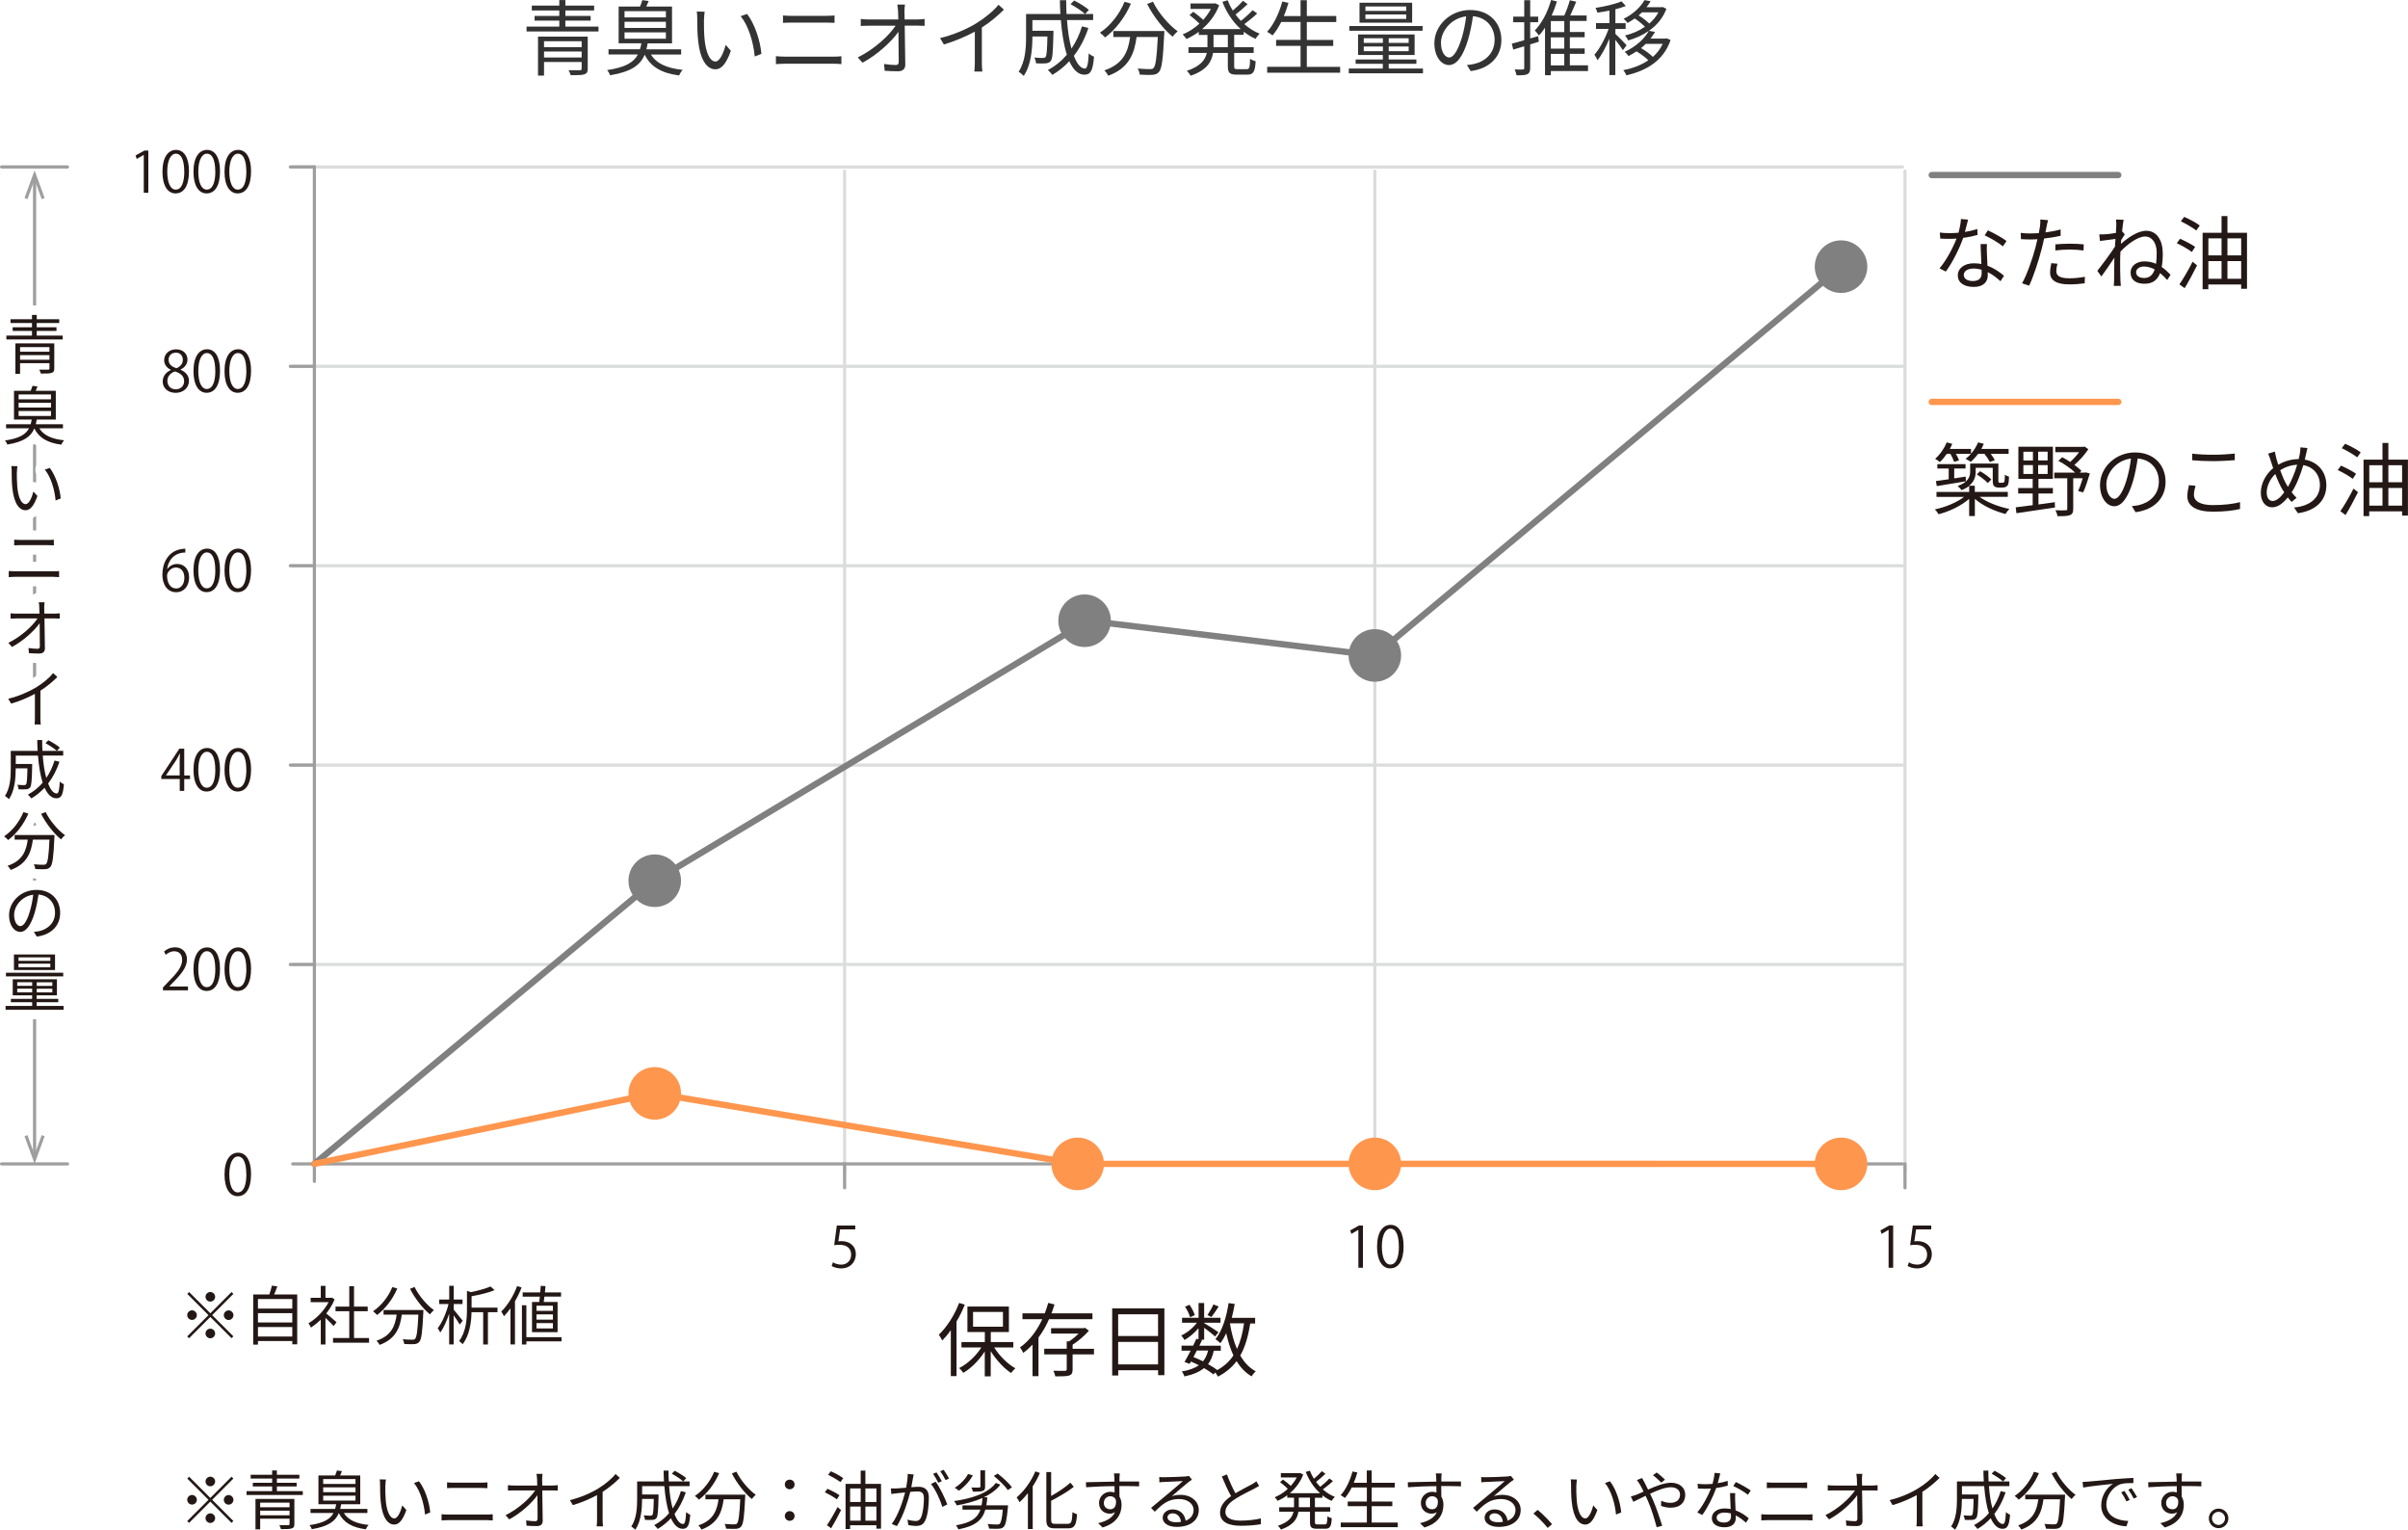 <?xml version="1.0" encoding="UTF-8"?>
<svg id="_レイヤー_2" data-name="レイヤー 2" xmlns="http://www.w3.org/2000/svg" viewBox="0 0 380.21 241.46">
  <defs>
    <style>
      .cls-1, .cls-2, .cls-3, .cls-4, .cls-5, .cls-6, .cls-7 {
        fill: none;
        stroke-linecap: round;
      }

      .cls-1, .cls-3 {
        stroke: #ff964d;
      }

      .cls-1, .cls-6, .cls-7 {
        stroke-linejoin: round;
      }

      .cls-2 {
        stroke: #dbdcdc;
      }

      .cls-2, .cls-3, .cls-4, .cls-5 {
        stroke-miterlimit: 10;
      }

      .cls-2, .cls-4 {
        stroke-width: .5px;
      }

      .cls-8 {
        fill: #231815;
      }

      .cls-8, .cls-9, .cls-10, .cls-11, .cls-12 {
        stroke-width: 0px;
      }

      .cls-9 {
        fill: gray;
      }

      .cls-10 {
        fill: #333;
      }

      .cls-4 {
        stroke: #9e9e9f;
      }

      .cls-11 {
        fill: #ff964d;
      }

      .cls-5, .cls-6 {
        stroke: gray;
      }

      .cls-12 {
        fill: #9e9e9f;
      }

      .cls-7 {
        stroke: #fff;
        stroke-width: 3px;
      }
    </style>
  </defs>
  <g id="PC">
    <g>
      <line class="cls-2" x1="133.36" y1="27" x2="133.36" y2="184.96"/>
      <line class="cls-2" x1="217.08" y1="27" x2="217.08" y2="184.96"/>
      <line class="cls-2" x1="300.79" y1="27" x2="300.79" y2="184.95"/>
      <line class="cls-4" x1="300.41" y1="183.72" x2="46.22" y2="183.72"/>
      <line class="cls-2" x1="300.41" y1="26.35" x2="46.22" y2="26.35"/>
      <line class="cls-4" x1="49.63" y1="26.35" x2="45.84" y2="26.35"/>
      <g>
        <path class="cls-8" d="m22.7,30.43v-5.97h-.02l-1.09.63-.18-.55,1.38-.77h.63v6.66h-.72Z"/>
        <path class="cls-8" d="m25.65,27.12c0-2.33.91-3.46,2.15-3.46s2.04,1.19,2.04,3.37c0,2.31-.81,3.5-2.13,3.5-1.21,0-2.06-1.19-2.06-3.42Zm3.44-.05c0-1.66-.4-2.81-1.33-2.81-.79,0-1.35,1.06-1.35,2.81s.49,2.86,1.33,2.86c.99,0,1.36-1.28,1.36-2.86Z"/>
        <path class="cls-8" d="m30.55,27.12c0-2.33.91-3.46,2.15-3.46s2.04,1.19,2.04,3.37c0,2.31-.81,3.5-2.13,3.5-1.21,0-2.06-1.19-2.06-3.42Zm3.44-.05c0-1.66-.4-2.81-1.33-2.81-.79,0-1.35,1.06-1.35,2.81s.49,2.86,1.33,2.86c.99,0,1.36-1.28,1.36-2.86Z"/>
        <path class="cls-8" d="m35.45,27.12c0-2.33.91-3.46,2.15-3.46s2.04,1.19,2.04,3.37c0,2.31-.81,3.5-2.13,3.5-1.21,0-2.06-1.19-2.06-3.42Zm3.44-.05c0-1.66-.4-2.81-1.33-2.81-.79,0-1.35,1.06-1.35,2.81s.49,2.86,1.33,2.86c.99,0,1.36-1.28,1.36-2.86Z"/>
      </g>
      <line class="cls-2" x1="300.41" y1="57.83" x2="46.22" y2="57.83"/>
      <line class="cls-4" x1="49.63" y1="57.83" x2="45.84" y2="57.83"/>
      <g>
        <path class="cls-8" d="m26.96,58.37c-.72-.35-1.04-.93-1.04-1.5,0-1.03.81-1.73,1.89-1.73,1.21,0,1.79.82,1.79,1.62,0,.57-.3,1.19-1.09,1.57v.04c.82.35,1.33.94,1.33,1.74,0,1.13-.93,1.9-2.1,1.9-1.27,0-2.05-.81-2.05-1.77,0-.86.52-1.49,1.29-1.83v-.04Zm2.11,1.81c0-.84-.56-1.26-1.44-1.55-.78.26-1.2.83-1.2,1.49,0,.76.51,1.33,1.31,1.33.85,0,1.33-.58,1.33-1.27Zm-2.45-3.39c0,.71.5,1.1,1.24,1.33.58-.22,1.01-.68,1.01-1.31,0-.56-.31-1.14-1.09-1.14s-1.16.54-1.16,1.12Z"/>
        <path class="cls-8" d="m30.55,58.59c0-2.33.91-3.46,2.15-3.46s2.04,1.19,2.04,3.37c0,2.31-.81,3.5-2.13,3.5-1.21,0-2.06-1.19-2.06-3.42Zm3.44-.05c0-1.66-.4-2.81-1.33-2.81-.79,0-1.35,1.06-1.35,2.81s.49,2.86,1.33,2.86c.99,0,1.36-1.28,1.36-2.86Z"/>
        <path class="cls-8" d="m35.45,58.59c0-2.33.91-3.46,2.15-3.46s2.04,1.19,2.04,3.37c0,2.31-.81,3.5-2.13,3.5-1.21,0-2.06-1.19-2.06-3.42Zm3.44-.05c0-1.66-.4-2.81-1.33-2.81-.79,0-1.35,1.06-1.35,2.81s.49,2.86,1.33,2.86c.99,0,1.36-1.28,1.36-2.86Z"/>
      </g>
      <line class="cls-2" x1="300.41" y1="89.3" x2="46.22" y2="89.3"/>
      <line class="cls-4" x1="49.63" y1="89.3" x2="45.84" y2="89.3"/>
      <g>
        <path class="cls-8" d="m26.41,89.84c.3-.45.84-.82,1.56-.82,1.13,0,1.89.84,1.89,2.13s-.75,2.33-2.05,2.33-2.17-1.08-2.17-2.8.84-3.66,3-4.01c.25-.04.47-.06.62-.06v.61c-1.84,0-2.72,1.34-2.87,2.62h.03Zm2.7,1.36c0-1.02-.55-1.62-1.35-1.62s-1.38.77-1.38,1.26c0,1.22.53,2.05,1.45,2.05.77,0,1.28-.69,1.28-1.7Z"/>
        <path class="cls-8" d="m30.55,90.06c0-2.33.91-3.46,2.15-3.46s2.04,1.19,2.04,3.37c0,2.31-.81,3.5-2.13,3.5-1.21,0-2.06-1.19-2.06-3.42Zm3.44-.05c0-1.66-.4-2.81-1.33-2.81-.79,0-1.35,1.06-1.35,2.81s.49,2.86,1.33,2.86c.99,0,1.36-1.28,1.36-2.86Z"/>
        <path class="cls-8" d="m35.45,90.06c0-2.33.91-3.46,2.15-3.46s2.04,1.19,2.04,3.37c0,2.31-.81,3.5-2.13,3.5-1.21,0-2.06-1.19-2.06-3.42Zm3.44-.05c0-1.66-.4-2.81-1.33-2.81-.79,0-1.35,1.06-1.35,2.81s.49,2.86,1.33,2.86c.99,0,1.36-1.28,1.36-2.86Z"/>
      </g>
      <line class="cls-2" x1="300.41" y1="120.77" x2="46.22" y2="120.77"/>
      <line class="cls-4" x1="49.63" y1="120.77" x2="45.84" y2="120.77"/>
      <g>
        <path class="cls-8" d="m29.08,124.84h-.7v-1.87h-2.91v-.47l2.85-4.32h.77v4.23h.91v.57h-.91v1.87Zm-2.87-2.44h2.16v-2.37c0-.37.02-.72.04-1.07h-.04c-.21.41-.37.69-.53,1l-1.63,2.42v.02Z"/>
        <path class="cls-8" d="m30.55,121.53c0-2.33.91-3.46,2.15-3.46s2.04,1.19,2.04,3.37c0,2.31-.81,3.5-2.13,3.5-1.21,0-2.06-1.19-2.06-3.42Zm3.44-.05c0-1.66-.4-2.81-1.33-2.81-.79,0-1.35,1.06-1.35,2.81s.49,2.86,1.33,2.86c.99,0,1.36-1.28,1.36-2.86Z"/>
        <path class="cls-8" d="m35.45,121.53c0-2.33.91-3.46,2.15-3.46s2.04,1.19,2.04,3.37c0,2.31-.81,3.5-2.13,3.5-1.21,0-2.06-1.19-2.06-3.42Zm3.44-.05c0-1.66-.4-2.81-1.33-2.81-.79,0-1.35,1.06-1.35,2.81s.49,2.86,1.33,2.86c.99,0,1.36-1.28,1.36-2.86Z"/>
      </g>
      <line class="cls-2" x1="300.41" y1="152.24" x2="46.22" y2="152.24"/>
      <line class="cls-4" x1="49.63" y1="152.24" x2="45.84" y2="152.24"/>
      <g>
        <path class="cls-8" d="m29.67,156.32h-3.94v-.45l.65-.68c1.58-1.6,2.38-2.57,2.38-3.66,0-.71-.31-1.37-1.27-1.37-.53,0-1.01.29-1.33.55l-.25-.52c.41-.37,1.01-.65,1.73-.65,1.34,0,1.88.98,1.88,1.89,0,1.25-.88,2.32-2.26,3.71l-.52.55v.02h2.94v.6Z"/>
        <path class="cls-8" d="m30.55,153.01c0-2.33.91-3.46,2.15-3.46s2.04,1.19,2.04,3.37c0,2.31-.81,3.5-2.13,3.5-1.21,0-2.06-1.19-2.06-3.42Zm3.44-.05c0-1.66-.4-2.81-1.33-2.81-.79,0-1.35,1.06-1.35,2.81s.49,2.86,1.33,2.86c.99,0,1.36-1.28,1.36-2.86Z"/>
        <path class="cls-8" d="m35.45,153.01c0-2.33.91-3.46,2.15-3.46s2.04,1.19,2.04,3.37c0,2.31-.81,3.5-2.13,3.5-1.21,0-2.06-1.19-2.06-3.42Zm3.44-.05c0-1.66-.4-2.81-1.33-2.81-.79,0-1.35,1.06-1.35,2.81s.49,2.86,1.33,2.86c.99,0,1.36-1.28,1.36-2.86Z"/>
      </g>
      <line class="cls-4" x1="49.64" y1="26.35" x2="49.64" y2="186.48"/>
      <line class="cls-4" x1="133.36" y1="183.71" x2="133.36" y2="187.5"/>
      <polyline class="cls-5" points="49.64 183.71 103.38 139.02 171.76 97.98 217.08 103.46 290.69 42.09"/>
      <line class="cls-4" x1="217.07" y1="183.71" x2="217.07" y2="187.5"/>
      <line class="cls-4" x1="300.79" y1="183.71" x2="300.79" y2="187.5"/>
      <path class="cls-8" d="m35.45,185.41c0-2.33.91-3.46,2.15-3.46s2.04,1.19,2.04,3.37c0,2.31-.81,3.5-2.13,3.5-1.21,0-2.06-1.19-2.06-3.42Zm3.44-.05c0-1.66-.4-2.81-1.33-2.81-.79,0-1.35,1.06-1.35,2.81s.49,2.86,1.33,2.86c.99,0,1.36-1.28,1.36-2.86Z"/>
      <g>
        <path class="cls-8" d="m33.21,236.45l3.35-3.35.29.29-3.35,3.35,3.35,3.35-.29.29-3.35-3.35-3.36,3.36-.29-.29,3.36-3.36-3.35-3.35.29-.29,3.35,3.35Zm-2.13.29c0,.42-.35.76-.76.76s-.76-.35-.76-.76.35-.76.76-.76.76.35.76.76Zm2.13-2.13c-.42,0-.76-.34-.76-.76s.34-.76.76-.76.76.35.76.76-.35.76-.76.76Zm0,4.27c.42,0,.76.35.76.76s-.35.76-.76.76-.76-.35-.76-.76.34-.76.76-.76Zm2.13-2.13c0-.42.35-.76.76-.76s.76.35.76.76-.34.76-.76.76-.76-.35-.76-.76Z"/>
        <path class="cls-8" d="m47.81,235.38v.6h-8.88v-.6h4.04v-.74h-3.05v-.58h3.05v-.67h-3.39v-.6h3.39v-.68h.75v.68h3.55v.6h-3.55v.67h3.12v.58h-3.12v.74h4.09Zm-1.33,5.18c0,.42-.1.6-.42.7-.32.11-.86.11-1.7.11-.04-.19-.15-.44-.25-.62.62,0,1.24,0,1.39,0,.17,0,.22-.05.22-.2v-.82h-4.64v1.68h-.74v-4.81h6.14v3.95Zm-5.4-3.37v.73h4.64v-.73h-4.64Zm4.64,2v-.73h-4.64v.73h4.64Z"/>
        <path class="cls-8" d="m54.29,238.82c.68,1.12,2,1.7,3.92,1.89-.17.16-.37.49-.46.69-2.12-.29-3.5-1.04-4.25-2.56-.53,1.28-1.66,2.11-4.26,2.54-.06-.18-.23-.49-.37-.64,2.27-.33,3.29-.96,3.79-1.92h-3.63v-.64h3.88c.07-.23.12-.48.17-.74h-2.8v-4.54h2.64c.11-.26.22-.57.29-.79l.78.11c-.1.24-.19.48-.29.68h3.18v4.54h-3.01c-.04.26-.09.51-.15.74h4.29v.64h-3.73Zm-3.26-4.58h5.1v-.77h-5.1v.77Zm0,1.3h5.1v-.76h-5.1v.76Zm0,1.33h5.1v-.78h-5.1v.78Z"/>
        <path class="cls-8" d="m60.84,234.51c-.01.63,0,1.55.07,2.38.16,1.69.65,2.79,1.36,2.79.52,0,.99-1.04,1.25-2.05l.64.73c-.6,1.71-1.22,2.29-1.91,2.29-.95,0-1.86-.95-2.13-3.56-.1-.87-.11-2.09-.11-2.68,0-.23,0-.65-.06-.89l.98.02c-.04.24-.07.71-.08.98Zm7.09,4.23l-.82.33c-.17-1.81-.78-3.8-1.74-4.98l.79-.27c.91,1.17,1.63,3.23,1.77,4.93Z"/>
        <path class="cls-8" d="m69.72,239.02c.35.03.7.05,1.07.05h6.09c.31,0,.63-.01.92-.05v.98c-.3-.03-.65-.05-.92-.05h-6.09c-.37,0-.72.03-1.07.05v-.98Zm.87-5.03c.33.03.67.05,1,.05h4.36c.37,0,.72-.02,1.01-.05v.91c-.29-.02-.67-.03-1.01-.03h-4.35c-.36,0-.69,0-1.01.03v-.91Z"/>
        <path class="cls-8" d="m87.21,234.49c.26,0,.66-.03.86-.06v.85c-.23,0-.59-.02-.83-.02h-1.62c.03,1.52.06,3.55.07,4.82,0,.53-.32.81-.92.81-.52,0-1.13-.02-1.63-.06l-.07-.83c.49.08,1.06.12,1.43.12.29,0,.38-.13.38-.41,0-.81,0-2.33-.03-3.69-.84,1.2-2.62,2.85-4.44,3.81l-.58-.66c2.05-1.01,3.86-2.69,4.67-3.91h-3.35c-.34,0-.63.01-.95.03v-.86c.29.04.62.06.93.06h3.7c0-.41-.02-.75-.03-.99-.02-.24-.03-.56-.09-.85h.95c-.04.28-.06.57-.06.85l.02.99h1.6Z"/>
        <path class="cls-8" d="m97.87,233.28c-.7.71-1.68,1.54-2.72,2.21v4.35c0,.39.02.88.06,1.09h-1c.03-.19.06-.7.06-1.09v-3.84c-1.09.6-2.49,1.19-3.82,1.58l-.47-.79c1.7-.4,3.42-1.17,4.54-1.87,1.04-.64,2.1-1.52,2.67-2.25l.67.61Z"/>
        <path class="cls-8" d="m108.29,235.55c-.44,1.31-1.04,2.47-1.79,3.43.38,1,.84,1.58,1.36,1.58.29,0,.41-.53.48-1.88.17.17.45.35.65.41-.14,1.73-.42,2.23-1.19,2.23s-1.39-.62-1.86-1.67c-.61.66-1.31,1.23-2.09,1.69-.11-.15-.38-.46-.55-.6.9-.49,1.69-1.12,2.34-1.88-.37-1.15-.61-2.64-.74-4.28h-3.51v1.32h2.59v.33c-.05,2.28-.11,3.13-.33,3.39-.15.19-.33.26-.61.29-.25.02-.71.02-1.21,0,0-.23-.09-.52-.21-.71.47.04.9.05,1.08.05.14,0,.24-.02.3-.11.14-.15.19-.79.23-2.54h-1.85v.08c0,1.42-.15,3.46-1.07,4.79-.13-.15-.46-.42-.63-.51.83-1.24.92-2.98.92-4.29v-2.83h4.24c-.04-.56-.05-1.13-.06-1.71h.78c0,.59,0,1.16.04,1.71h3.28v.74h-3.23c.1,1.35.28,2.56.56,3.53.55-.8.99-1.72,1.3-2.74l.76.19Zm-1.76-3.39c.63.32,1.42.8,1.82,1.16l-.47.52c-.39-.36-1.16-.87-1.8-1.22l.45-.46Z"/>
        <path class="cls-8" d="m113.55,232.54c-.73,1.71-1.91,3.22-3.19,4.18-.13-.16-.46-.45-.64-.59,1.28-.85,2.41-2.26,3.04-3.81l.79.22Zm4.13,3.38s0,.26-.02.37c-.14,3.12-.29,4.29-.64,4.67-.21.25-.43.32-.78.36-.33.03-.96.01-1.59-.02-.02-.22-.11-.53-.25-.75.66.06,1.29.07,1.52.07.21,0,.34-.02.43-.13.26-.25.41-1.27.53-3.83h-2.62c-.26,2-.92,3.84-3.5,4.78-.1-.19-.32-.5-.49-.66,2.39-.79,2.95-2.41,3.18-4.12h-2.07v-.73h6.31Zm-1.41-3.63c.66,1.36,1.96,2.89,3.06,3.66-.19.16-.48.46-.62.67-1.12-.9-2.4-2.54-3.15-4.04l.71-.28Z"/>
        <path class="cls-8" d="m123.92,234.32c0-.47.37-.76.77-.76s.77.29.77.76-.37.76-.77.76-.77-.29-.77-.76Zm0,4.98c0-.47.37-.77.77-.77s.77.3.77.77-.37.76-.77.76-.77-.3-.77-.76Z"/>
        <path class="cls-8" d="m132.13,236.67c-.42-.33-1.26-.81-1.9-1.11l.42-.56c.62.27,1.47.71,1.9,1.03l-.42.64Zm-1.56,4.08c.48-.69,1.15-1.84,1.67-2.86l.56.47c-.47.95-1.06,2.04-1.57,2.88l-.66-.49Zm.61-8.51c.64.27,1.52.74,1.96,1.09l-.44.62c-.44-.34-1.3-.84-1.95-1.16l.43-.55Zm7.93,1.99v7.07h-.73v-.54h-4.15v.6h-.72v-7.13h2.39v-2.1h.74v2.1h2.47Zm-4.88.72v2.14h1.67v-2.14h-1.67Zm0,5.09h1.67v-2.23h-1.67v2.23Zm2.41-5.09v2.14h1.74v-2.14h-1.74Zm1.74,5.09v-2.23h-1.74v2.23h1.74Z"/>
        <path class="cls-8" d="m144.27,232.74c-.04.19-.09.4-.12.6-.06.29-.15.88-.26,1.42.47-.04.88-.07,1.13-.07.9,0,1.64.36,1.64,1.72,0,1.2-.16,2.79-.58,3.63-.33.67-.82.83-1.47.83-.39,0-.86-.07-1.19-.14l-.13-.86c.43.14.96.22,1.24.22.37,0,.66-.08.87-.52.33-.67.48-1.98.48-3.07,0-.92-.42-1.08-1.07-1.08-.24,0-.64.03-1.08.07-.37,1.44-1.06,3.71-2.11,5.4l-.82-.33c1.03-1.37,1.77-3.64,2.11-4.98-.53.05-1.01.1-1.27.13-.24.03-.65.07-.9.12l-.08-.88c.32,0,.57,0,.89,0,.33-.01.91-.06,1.52-.11.14-.72.26-1.5.25-2.18l.96.09Zm3.46,1.15c.63.81,1.5,2.64,1.84,3.58l-.78.39c-.3-1.04-1.1-2.79-1.8-3.62l.74-.35Zm.42.16c-.2-.41-.55-1.03-.82-1.41l.54-.22c.25.36.63.99.84,1.39l-.56.24Zm1.15-.42c-.22-.44-.56-1.02-.84-1.4l.54-.22c.26.37.66,1.01.85,1.38l-.55.24Z"/>
        <path class="cls-8" d="m159.16,237.62s0,.22-.02.33c-.18,1.95-.35,2.76-.67,3.07-.2.21-.43.26-.77.29-.29.02-.91.02-1.53-.02-.02-.21-.11-.51-.24-.72.63.06,1.25.07,1.48.07.21,0,.33-.01.43-.11.21-.18.37-.8.5-2.23h-2.76c-.46,1.59-1.51,2.59-4.26,3.11-.06-.17-.24-.48-.37-.64,2.45-.42,3.42-1.21,3.85-2.47h-2.83v-.67h3.01c.07-.36.12-.75.15-1.17-1.22.54-2.62.9-4.05,1.17-.08-.18-.28-.52-.44-.69,2.79-.39,5.38-1.23,6.59-2.86l.73.27c-.64.84-1.56,1.49-2.62,2h.55c-.04.46-.08.87-.15,1.27h3.43Zm-5.56-4.73c-.52.96-1.38,1.86-2.2,2.42-.14-.12-.46-.36-.65-.47.83-.51,1.65-1.31,2.1-2.17l.74.21Zm1.94,1.78c0,.4-.09.58-.39.68-.3.11-.79.11-1.53.11-.04-.19-.15-.47-.24-.66.56.02,1.08.02,1.23,0,.15,0,.19-.03.19-.16v-2.55h.74v2.57Zm3.59.54c-.43-.63-1.38-1.56-2.21-2.23l.6-.38c.82.63,1.8,1.52,2.26,2.17l-.65.44Z"/>
        <path class="cls-8" d="m164.19,232.51c-.3.72-.69,1.44-1.13,2.11v6.74h-.76v-5.67c-.43.54-.87,1.03-1.32,1.43-.08-.18-.31-.58-.46-.76,1.16-.96,2.28-2.5,2.95-4.1l.72.24Zm4.43,8.02c.56,0,.65-.37.72-1.84.19.13.5.27.72.33-.12,1.65-.35,2.23-1.39,2.23h-2.08c-1.06,0-1.38-.3-1.38-1.41v-7.48h.76v3.78c1.13-.63,2.29-1.42,3.04-2.1l.54.65c-.96.77-2.32,1.54-3.58,2.21v2.95c0,.57.11.69.67.69h1.98Z"/>
        <path class="cls-8" d="m176.74,234.59c0,.57,0,1.19.02,1.65.21.35.33.79.33,1.29,0,1.36-.66,2.88-3,3.58l-.7-.68c1.32-.3,2.26-.85,2.67-1.75-.24.17-.53.25-.86.25-.85,0-1.67-.6-1.67-1.69,0-1,.82-1.76,1.78-1.76.24,0,.47.04.67.11,0-.29,0-.65,0-1-1.52,0-3.23.08-4.49.17l-.02-.79c1.12-.02,3.01-.08,4.5-.1,0-.28-.01-.52-.02-.66-.01-.21-.04-.51-.06-.63h.92l-.05.63c0,.15,0,.39,0,.65h.15c1.22,0,2.46,0,2.95,0v.76c-.58-.03-1.49-.05-2.97-.05h-.13Zm-.54,2.21c-.16-.44-.5-.62-.89-.62-.52,0-1.02.41-1.02,1.06s.47,1,1.03,1c.59,0,.98-.48.88-1.43Z"/>
        <path class="cls-8" d="m188.21,233.56c-.18.12-.41.27-.56.39-.5.38-1.85,1.57-2.62,2.22.46-.15.92-.21,1.36-.21,1.68,0,2.89,1.02,2.89,2.38,0,1.63-1.35,2.68-3.48,2.68-1.37,0-2.22-.61-2.22-1.44,0-.69.62-1.32,1.56-1.32,1.26,0,1.94.84,2.07,1.78.79-.3,1.25-.88,1.25-1.71,0-.99-1-1.71-2.27-1.71-1.66,0-2.57.7-3.85,2l-.59-.6c.83-.69,2.12-1.77,2.71-2.26.56-.47,1.81-1.52,2.31-1.97-.53.02-2.51.11-3.03.14-.23,0-.47.02-.68.06l-.02-.84c.22.03.51.03.71.03.52,0,2.91-.07,3.44-.12.29-.03.44-.05.55-.08l.47.59Zm-1.74,6.66c-.09-.79-.57-1.34-1.33-1.34-.46,0-.8.27-.8.62,0,.5.58.78,1.33.78.28,0,.56-.02.8-.06Z"/>
        <path class="cls-8" d="m198.8,234.56c-.22.14-.48.27-.77.43-.67.35-2.07,1.01-3.06,1.66-.93.61-1.49,1.27-1.49,2.03,0,.83.79,1.35,2.38,1.35,1.1,0,2.44-.14,3.22-.35v.92c-.76.13-1.92.24-3.18.24-1.89,0-3.26-.57-3.26-2.07,0-1.04.66-1.86,1.74-2.61-.47-.82-1-2-1.46-3.1l.8-.33c.41,1.1.91,2.19,1.35,2.98.95-.57,2.03-1.1,2.58-1.41.29-.16.51-.29.72-.48l.44.74Z"/>
        <path class="cls-8" d="m207.62,236.4v1.51h2.41v.7h-2.41v1.64c0,.31.06.38.41.38h1.16c.31,0,.37-.2.41-1.29.16.13.48.26.68.32-.07,1.29-.28,1.65-1.03,1.65h-1.33c-.85,0-1.08-.22-1.08-1.06v-1.63h-1.83c-.16,1.09-.76,2.12-2.75,2.82-.09-.17-.33-.46-.48-.6,1.7-.57,2.28-1.37,2.46-2.22h-2.26v-.7h2.34v-1.51h-1.07v-.39c-.49.37-1.01.66-1.51.89-.1-.16-.33-.43-.47-.57.7-.28,1.43-.74,2.06-1.32-.3-.33-.8-.75-1.22-1.07l.47-.4c.41.29.9.69,1.23,1,.37-.42.69-.86.95-1.34h-2.52v-.67h2.9l.13-.03.5.24c-.44,1.19-1.21,2.18-2.11,2.95h4.78c-.99-.88-1.76-2.05-2.27-3.36l.65-.19c.17.44.39.87.64,1.27.45-.37.94-.84,1.25-1.2l.57.41c-.45.44-1.01.92-1.48,1.28.2.27.42.54.66.78.5-.39,1.09-.92,1.44-1.31l.57.4c-.47.46-1.08.94-1.6,1.32.57.5,1.21.91,1.9,1.18-.16.14-.4.44-.52.63-.52-.22-1.01-.53-1.45-.88v.39h-1.17Zm-.78,0h-1.77v1.51h1.77v-1.51Z"/>
        <path class="cls-8" d="m220.7,240.33v.73h-9v-.73h4.12v-2.58h-3.02v-.73h3.02v-2.22h-2.39c-.33.64-.68,1.2-1.07,1.66-.14-.12-.48-.35-.68-.45.83-.89,1.48-2.3,1.88-3.74l.76.16c-.16.56-.35,1.11-.57,1.63h2.06v-1.95h.77v1.95h3.64v.74h-3.64v2.22h3.26v.73h-3.26v2.58h4.12Z"/>
        <path class="cls-8" d="m227.56,234.59c0,.57,0,1.19.02,1.65.21.35.33.79.33,1.29,0,1.36-.66,2.88-3,3.58l-.7-.68c1.32-.3,2.26-.85,2.67-1.75-.24.17-.53.25-.86.25-.85,0-1.67-.6-1.67-1.69,0-1,.82-1.76,1.78-1.76.24,0,.47.04.67.11,0-.29,0-.65,0-1-1.52,0-3.23.08-4.49.17l-.02-.79c1.12-.02,3.01-.08,4.5-.1,0-.28-.01-.52-.02-.66-.01-.21-.04-.51-.06-.63h.92l-.05.63c0,.15,0,.39,0,.65h.15c1.22,0,2.46,0,2.95,0v.76c-.58-.03-1.49-.05-2.97-.05h-.13Zm-.54,2.21c-.16-.44-.5-.62-.89-.62-.52,0-1.02.41-1.02,1.06s.47,1,1.03,1c.59,0,.98-.48.88-1.43Z"/>
        <path class="cls-8" d="m239.04,233.56c-.18.12-.41.27-.56.39-.5.38-1.85,1.57-2.62,2.22.46-.15.92-.21,1.36-.21,1.68,0,2.89,1.02,2.89,2.38,0,1.63-1.35,2.68-3.48,2.68-1.37,0-2.22-.61-2.22-1.44,0-.69.62-1.32,1.56-1.32,1.26,0,1.94.84,2.07,1.78.79-.3,1.25-.88,1.25-1.71,0-.99-1-1.71-2.27-1.71-1.66,0-2.57.7-3.85,2l-.59-.6c.83-.69,2.12-1.77,2.71-2.26.56-.47,1.81-1.52,2.31-1.97-.53.02-2.51.11-3.03.14-.23,0-.47.02-.68.06l-.02-.84c.22.03.51.03.71.03.52,0,2.91-.07,3.44-.12.29-.03.44-.05.55-.08l.47.59Zm-1.74,6.66c-.09-.79-.57-1.34-1.33-1.34-.46,0-.8.27-.8.62,0,.5.58.78,1.33.78.28,0,.56-.02.8-.06Z"/>
        <path class="cls-8" d="m244.37,241.18c-.65-.81-1.52-1.68-2.25-2.27l.66-.58c.73.59,1.65,1.51,2.28,2.26l-.69.59Z"/>
        <path class="cls-8" d="m248.89,234.51c-.01.63,0,1.55.07,2.38.16,1.69.65,2.79,1.36,2.79.52,0,.99-1.04,1.25-2.05l.64.73c-.6,1.71-1.22,2.29-1.91,2.29-.95,0-1.86-.95-2.13-3.56-.1-.87-.11-2.09-.11-2.68,0-.23,0-.65-.06-.89l.98.02c-.04.24-.07.71-.08.98Zm7.09,4.23l-.82.33c-.17-1.81-.78-3.8-1.74-4.98l.79-.27c.91,1.17,1.63,3.23,1.77,4.93Z"/>
        <path class="cls-8" d="m259.28,233.31c.08.16.25.49.36.66.17.33.38.74.58,1.16,1.21-.54,2.57-1.08,3.62-1.08,1.39,0,2.25.8,2.25,1.9,0,1.16-.74,2.04-2.32,2.04-.56,0-1.13-.14-1.5-.29l.03-.81c.38.18.88.33,1.42.33,1.11,0,1.55-.6,1.55-1.31,0-.61-.47-1.15-1.46-1.15-.87,0-2.11.48-3.27,1.02.13.27.26.56.39.83.55,1.24,1.18,3.12,1.52,4.23l-.87.23c-.32-1.19-.79-2.81-1.37-4.13-.12-.28-.25-.57-.38-.83-.77.38-1.47.74-1.93.95l-.4-.83c.29-.08.65-.2.83-.27.34-.13.74-.31,1.18-.51-.2-.45-.4-.82-.57-1.11-.12-.21-.33-.51-.49-.71l.83-.33Zm3.02.72c-.39-.39-.87-.85-1.31-1.17l.59-.43c.34.25.94.74,1.31,1.14l-.59.46Z"/>
        <path class="cls-8" d="m272.8,234.51c-.53.15-1.16.29-1.82.37-.5,1.42-1.39,3.17-2.2,4.26l-.79-.41c.84-.98,1.7-2.58,2.16-3.76-.29.02-.59.03-.88.03-.38,0-.79-.01-1.17-.03l-.06-.76c.38.05.8.07,1.24.07.36,0,.73-.02,1.12-.05.15-.56.29-1.2.32-1.74l.9.08c-.1.37-.23.98-.4,1.55.53-.08,1.06-.2,1.57-.37l.02.75Zm1.18,1.17c-.03.42-.02.71-.01,1.09.01.37.05,1.03.07,1.64.86.31,1.57.81,2.08,1.26l-.44.69c-.43-.39-.97-.83-1.62-1.15.01.15.01.29.01.41,0,.8-.53,1.46-1.77,1.46-1.11,0-2.01-.46-2.01-1.45,0-.92.87-1.52,2.01-1.52.33,0,.66.03.96.09-.03-.82-.08-1.81-.1-2.51h.81Zm-.68,3.22c-.31-.09-.66-.14-1.02-.14-.74,0-1.23.33-1.23.79s.38.78,1.16.78c.82,0,1.1-.46,1.1-.96,0-.13,0-.29-.01-.48Zm2.68-2.95c-.54-.46-1.63-1.08-2.3-1.38l.4-.63c.73.33,1.88.98,2.36,1.34l-.46.67Z"/>
        <path class="cls-8" d="m278.1,239.02c.35.03.7.05,1.07.05h6.09c.31,0,.63-.01.92-.05v.98c-.3-.03-.65-.05-.92-.05h-6.09c-.37,0-.72.03-1.07.05v-.98Zm.87-5.03c.33.03.67.05,1,.05h4.36c.37,0,.72-.02,1.01-.05v.91c-.29-.02-.67-.03-1.01-.03h-4.35c-.36,0-.69,0-1.01.03v-.91Z"/>
        <path class="cls-8" d="m295.6,234.49c.26,0,.66-.03.86-.06v.85c-.23,0-.59-.02-.83-.02h-1.62c.03,1.52.06,3.55.07,4.82,0,.53-.32.81-.92.81-.52,0-1.13-.02-1.63-.06l-.07-.83c.49.08,1.06.12,1.43.12.29,0,.38-.13.38-.41,0-.81,0-2.33-.03-3.69-.84,1.2-2.62,2.85-4.44,3.81l-.58-.66c2.05-1.01,3.86-2.69,4.67-3.91h-3.35c-.34,0-.63.01-.95.03v-.86c.29.04.62.06.93.06h3.7c0-.41-.02-.75-.03-.99-.02-.24-.03-.56-.09-.85h.95c-.04.28-.06.57-.06.85l.02.99h1.59Z"/>
        <path class="cls-8" d="m306.25,233.28c-.7.71-1.68,1.54-2.72,2.21v4.35c0,.39.02.88.06,1.09h-1c.03-.19.06-.7.06-1.09v-3.84c-1.09.6-2.49,1.19-3.82,1.58l-.47-.79c1.7-.4,3.42-1.17,4.54-1.87,1.04-.64,2.1-1.52,2.67-2.25l.67.61Z"/>
        <path class="cls-8" d="m316.68,235.55c-.44,1.31-1.04,2.47-1.79,3.43.38,1,.84,1.58,1.36,1.58.29,0,.41-.53.48-1.88.17.17.45.35.65.41-.14,1.73-.42,2.23-1.19,2.23s-1.39-.62-1.86-1.67c-.61.66-1.31,1.23-2.09,1.69-.11-.15-.38-.46-.55-.6.9-.49,1.69-1.12,2.34-1.88-.37-1.15-.61-2.64-.74-4.28h-3.51v1.32h2.59v.33c-.05,2.28-.11,3.13-.33,3.39-.15.19-.33.26-.61.29-.25.02-.71.02-1.21,0,0-.23-.09-.52-.21-.71.47.04.9.05,1.08.05.14,0,.24-.02.3-.11.14-.15.19-.79.23-2.54h-1.85v.08c0,1.42-.15,3.46-1.07,4.79-.13-.15-.46-.42-.63-.51.83-1.24.92-2.98.92-4.29v-2.83h4.24c-.04-.56-.05-1.13-.06-1.71h.78c0,.59,0,1.16.04,1.71h3.28v.74h-3.23c.1,1.35.28,2.56.56,3.53.55-.8.99-1.72,1.3-2.74l.76.19Zm-1.76-3.39c.63.32,1.42.8,1.82,1.16l-.47.52c-.39-.36-1.16-.87-1.8-1.22l.45-.46Z"/>
        <path class="cls-8" d="m321.94,232.54c-.73,1.71-1.91,3.22-3.19,4.18-.13-.16-.46-.45-.64-.59,1.28-.85,2.41-2.26,3.04-3.81l.79.22Zm4.13,3.38s0,.26-.02.37c-.14,3.12-.29,4.29-.64,4.67-.21.25-.43.32-.78.36-.33.03-.96.01-1.59-.02-.02-.22-.11-.53-.25-.75.66.06,1.29.07,1.52.07.21,0,.34-.02.43-.13.26-.25.41-1.27.53-3.83h-2.62c-.26,2-.92,3.84-3.5,4.78-.1-.19-.32-.5-.49-.66,2.39-.79,2.95-2.41,3.18-4.12h-2.07v-.73h6.31Zm-1.41-3.63c.66,1.36,1.96,2.89,3.06,3.66-.19.16-.48.46-.62.67-1.12-.9-2.4-2.54-3.15-4.04l.71-.28Z"/>
        <path class="cls-8" d="m329.73,233.87c.66-.06,2.56-.24,4.41-.41,1.1-.09,2.04-.14,2.71-.17v.81c-.58,0-1.45,0-1.97.16-1.43.46-2.3,1.99-2.3,3.18,0,1.96,1.83,2.58,3.46,2.64l-.29.85c-1.86-.08-3.98-1.08-3.98-3.32,0-1.57.95-2.85,1.87-3.39-.88.1-3.63.37-4.72.59l-.09-.89c.39-.01.7-.03.89-.05Zm6.54,2.88l-.52.24c-.23-.49-.53-1.02-.83-1.43l.52-.22c.23.34.62.97.83,1.41Zm1.16-.44l-.53.24c-.24-.49-.54-.99-.86-1.41l.51-.23c.24.33.64.96.88,1.4Z"/>
        <path class="cls-8" d="m344.46,234.59c0,.57,0,1.19.02,1.65.21.35.33.79.33,1.29,0,1.36-.66,2.88-3,3.58l-.7-.68c1.32-.3,2.26-.85,2.67-1.75-.24.17-.53.25-.86.25-.85,0-1.67-.6-1.67-1.69,0-1,.82-1.76,1.78-1.76.24,0,.47.04.67.11,0-.29,0-.65,0-1-1.52,0-3.23.08-4.49.17l-.02-.79c1.12-.02,3.01-.08,4.5-.1,0-.28-.01-.52-.02-.66-.01-.21-.04-.51-.06-.63h.92l-.05.63c0,.15,0,.39,0,.65h.15c1.22,0,2.46,0,2.95,0v.76c-.58-.03-1.49-.05-2.97-.05h-.13Zm-.54,2.21c-.16-.44-.5-.62-.89-.62-.52,0-1.02.41-1.02,1.06s.47,1,1.03,1c.59,0,.98-.48.88-1.43Z"/>
        <path class="cls-8" d="m351.85,239.67c0,.85-.69,1.55-1.55,1.55s-1.54-.7-1.54-1.55.7-1.54,1.54-1.54,1.55.69,1.55,1.54Zm-.53,0c0-.56-.45-1.03-1.03-1.03s-1.03.47-1.03,1.03.47,1.04,1.03,1.04,1.03-.46,1.03-1.04Z"/>
      </g>
      <g>
        <path class="cls-8" d="m33.21,207.3l3.35-3.35.29.29-3.35,3.35,3.35,3.35-.29.29-3.35-3.35-3.36,3.36-.29-.29,3.36-3.36-3.35-3.35.29-.29,3.35,3.35Zm-2.13.29c0,.42-.35.76-.76.76s-.76-.35-.76-.76.35-.76.76-.76.76.35.76.76Zm2.13-2.13c-.42,0-.76-.35-.76-.76s.34-.76.76-.76.76.35.76.76-.35.76-.76.76Zm0,4.27c.42,0,.76.35.76.76s-.35.76-.76.76-.76-.35-.76-.76.34-.76.76-.76Zm2.13-2.13c0-.42.35-.76.76-.76s.76.35.76.76-.34.76-.76.76-.76-.35-.76-.76Z"/>
        <path class="cls-8" d="m46.93,204.33v7.87h-.78v-.52h-5.42v.57h-.75v-7.92h2.55c.15-.45.32-1,.4-1.39l.86.11c-.15.44-.34.89-.51,1.28h3.65Zm-6.2.72v1.51h5.42v-1.51h-5.42Zm0,2.23v1.47h5.42v-1.47h-5.42Zm5.42,3.69v-1.5h-5.42v1.5h5.42Z"/>
        <path class="cls-8" d="m52.67,209.31c-.26-.29-.82-.86-1.28-1.29v4.21h-.74v-3.93c-.51.5-1.04.92-1.55,1.26-.08-.19-.27-.54-.4-.68,1.21-.7,2.48-1.98,3.18-3.33h-2.83v-.69h1.6v-1.89h.74v1.89h.88l.13-.03.43.28c-.31.78-.78,1.53-1.31,2.22.47.38,1.36,1.16,1.62,1.38l-.47.61Zm5.6,1.89v.74h-5.69v-.74h2.57v-4.22h-2.17v-.73h2.17v-3.22h.75v3.22h2.16v.73h-2.16v4.22h2.37Z"/>
        <path class="cls-8" d="m62.73,203.39c-.73,1.71-1.91,3.22-3.19,4.18-.13-.16-.46-.45-.64-.59,1.28-.85,2.41-2.26,3.04-3.81l.79.22Zm4.13,3.38s0,.26-.02.37c-.14,3.12-.29,4.29-.64,4.67-.21.25-.43.32-.78.36-.33.03-.96.01-1.59-.02-.02-.22-.11-.53-.25-.75.66.06,1.29.07,1.52.07.21,0,.34-.02.43-.13.26-.25.41-1.27.53-3.83h-2.62c-.26,2-.92,3.84-3.5,4.78-.1-.19-.32-.5-.49-.66,2.39-.79,2.95-2.41,3.18-4.12h-2.07v-.73h6.31Zm-1.41-3.63c.66,1.36,1.96,2.89,3.06,3.66-.19.16-.48.46-.62.67-1.12-.9-2.4-2.54-3.15-4.04l.71-.28Z"/>
        <path class="cls-8" d="m72.59,209.08c-.18-.33-.6-.96-.96-1.45v4.59h-.71v-4.85c-.39,1.16-.89,2.29-1.41,2.97-.08-.2-.27-.5-.4-.68.68-.84,1.37-2.43,1.71-3.82h-1.47v-.71h1.58v-2.17h.71v2.17h1.39v.71h-1.39v.89c.31.36,1.21,1.46,1.42,1.74l-.47.61Zm5.95-1.95h-1.5v5.1h-.75v-5.1h-1.84c-.03,1.55-.28,3.58-1.4,5.06-.1-.15-.4-.4-.57-.5,1.14-1.5,1.25-3.55,1.25-5.06v-2.86l.64.19c1.15-.23,2.35-.57,3.08-.89l.64.58c-.98.41-2.36.73-3.63.96v1.8h4.09v.72Z"/>
        <path class="cls-8" d="m82.36,203.21c-.28.75-.64,1.49-1.05,2.2v6.81h-.71v-5.7c-.33.47-.67.88-1.03,1.25-.08-.17-.28-.57-.43-.73,1-.98,1.94-2.49,2.51-4.03l.7.21Zm6.3,8.52h-5.55v.5h-.7v-6.2h.7v5.04h5.55v.66Zm-3.52-6.21c.04-.25.07-.55.1-.85h-2.71v-.66h2.77c.03-.37.06-.72.08-1.04l.75.04c-.02.32-.06.65-.09,1h2.55v.66h-2.63c-.03.3-.07.6-.11.85h2.19v4.76h-4.04v-4.76h1.14Zm2.16.58h-2.59v.82h2.59v-.82Zm0,1.37h-2.59v.83h2.59v-.83Zm0,1.38h-2.59v.84h2.59v-.84Z"/>
      </g>
      <path class="cls-8" d="m135.04,193.45v.61h-2.39l-.28,1.89c.14-.02.29-.04.52-.04,1.18,0,2.24.7,2.24,2.05s-.98,2.26-2.29,2.26c-.67,0-1.23-.2-1.53-.39l.21-.58c.25.17.74.37,1.32.37.84,0,1.56-.61,1.55-1.57,0-.92-.59-1.56-1.83-1.56-.36,0-.63.03-.85.06l.42-3.1h2.93Z"/>
      <g>
        <path class="cls-8" d="m214.48,200.11v-5.97h-.02l-1.09.63-.18-.55,1.38-.77h.63v6.66h-.72Z"/>
        <path class="cls-8" d="m217.43,196.8c0-2.33.91-3.46,2.15-3.46s2.04,1.19,2.04,3.37c0,2.31-.81,3.5-2.13,3.5-1.21,0-2.06-1.19-2.06-3.42Zm3.44-.05c0-1.66-.4-2.81-1.33-2.81-.79,0-1.35,1.06-1.35,2.81s.49,2.86,1.33,2.86c.99,0,1.36-1.28,1.36-2.86Z"/>
      </g>
      <g>
        <path class="cls-8" d="m298.2,200.11v-5.97h-.02l-1.09.63-.18-.55,1.38-.77h.63v6.66h-.72Z"/>
        <path class="cls-8" d="m304.93,193.45v.61h-2.39l-.28,1.89c.14-.02.29-.04.52-.04,1.18,0,2.24.7,2.24,2.05s-.98,2.26-2.29,2.26c-.67,0-1.23-.2-1.53-.39l.21-.58c.25.17.74.37,1.32.37.84,0,1.56-.61,1.55-1.57,0-.92-.59-1.56-1.83-1.56-.36,0-.63.03-.85.06l.42-3.1h2.93Z"/>
      </g>
      <g>
        <path class="cls-8" d="m152.33,205.95c-.37.92-.8,1.82-1.3,2.64v8.63h-.9v-7.25c-.43.61-.9,1.16-1.36,1.63-.1-.2-.37-.7-.53-.92,1.26-1.21,2.48-3.09,3.2-5.01l.89.27Zm4.65,6.75c.84,1.33,2.12,2.62,3.34,3.28-.2.17-.51.51-.67.75-1.14-.74-2.36-2.06-3.22-3.45v3.98h-.94v-3.94c-.89,1.4-2.16,2.67-3.39,3.38-.17-.23-.44-.57-.66-.75,1.31-.65,2.66-1.91,3.51-3.25h-3.14v-.86h3.69v-1.58h-2.75v-4.02h6.55v4.02h-2.86v1.58h3.56v.86h-3.01Zm-3.34-3.28h4.72v-2.33h-4.72v2.33Z"/>
        <path class="cls-8" d="m165.64,208.22c-.44,1.03-1,2.01-1.67,2.91v6.1h-.94v-4.98c-.45.48-.94.92-1.47,1.3-.1-.24-.34-.66-.51-.86,1.54-1.09,2.71-2.72,3.52-4.46h-3.13v-.92h3.52c.22-.55.39-1.11.55-1.65l.99.25c-.14.47-.3.94-.48,1.4h6.47v.92h-6.85Zm7.09,5.57h-3.37v2.36c0,.55-.11.81-.53.97-.42.13-1.12.14-2.2.14-.05-.27-.18-.64-.3-.89.85.03,1.59.01,1.82.01.23-.01.28-.06.28-.24v-2.35h-3.55v-.89h3.55v-1.17h.37c.52-.33,1.07-.79,1.51-1.23h-4.35v-.85h5.17l.19-.06.61.46c-.67.79-1.67,1.63-2.57,2.21v.65h3.37v.89Z"/>
        <path class="cls-8" d="m183.85,206.53v10.54h-.99v-.78h-6.3v.83h-.95v-10.59h8.25Zm-7.3.93v3.43h6.3v-3.43h-6.3Zm6.3,7.91v-3.55h-6.3v3.55h6.3Z"/>
        <path class="cls-8" d="m197.41,208.87c-.32,2.06-.8,3.74-1.58,5.1.64,1.09,1.44,1.96,2.45,2.49-.22.18-.52.55-.65.8-.98-.57-1.75-1.39-2.38-2.4-.75.99-1.7,1.8-2.95,2.44-.08-.17-.24-.44-.41-.66l-.29.31c-.39-.32-.9-.66-1.49-1-.74.61-1.74,1.03-3.1,1.32-.06-.25-.25-.6-.43-.78,1.17-.2,2.06-.52,2.71-.99-.41-.2-.83-.41-1.25-.58l-.2.36-.81-.29c.28-.48.62-1.13.97-1.79h-1.44v-.79h1.83c.19-.38.37-.75.52-1.09l.33.08v-1.75c-.64.75-1.45,1.45-2.22,1.87-.11-.22-.34-.55-.52-.71.9-.41,1.87-1.19,2.49-2.02h-2.35v-.78h2.61v-2.33h.88v2.33h2.58v.78h-2.58v.06c.55.32,1.92,1.18,2.26,1.44l-.52.67c-.33-.3-1.13-.92-1.74-1.37v1.89h-.55l.22.05c-.14.28-.28.58-.43.89h3.39v.79h-1.11c-.18.85-.47,1.55-.9,2.12.56.3,1.07.64,1.46.93,1.08-.6,1.92-1.36,2.54-2.31-.48-1.03-.85-2.21-1.14-3.51-.27.6-.58,1.13-.93,1.59-.14-.18-.55-.5-.76-.65,1.07-1.33,1.73-3.46,2.07-5.69l.97.14c-.13.75-.29,1.49-.47,2.19h3.69v.89h-.76Zm-9.51-.95c-.11-.45-.44-1.14-.79-1.67l.71-.29c.36.51.7,1.18.83,1.63l-.75.33Zm1.07,5.26c-.18.36-.37.7-.53,1.03.51.2,1.02.43,1.51.67.38-.46.64-1.02.8-1.7h-1.78Zm3.44-6.93c-.37.58-.8,1.22-1.13,1.64l-.63-.31c.3-.44.74-1.18.94-1.68l.83.34Zm1.79,2.66c.24,1.46.6,2.83,1.11,4.02.55-1.13.89-2.48,1.12-4.05h-2.21v.04Z"/>
      </g>
      <g>
        <path class="cls-10" d="m94.5,4.2v.77h-11.36v-.77h5.17v-.95h-3.9v-.74h3.9v-.86h-4.34v-.77h4.34V.01h.96v.87h4.54v.77h-4.54v.86h3.99v.74h-3.99v.95h5.23Zm-1.7,6.63c0,.53-.13.77-.53.9-.4.14-1.1.14-2.17.14-.05-.25-.2-.56-.33-.79.79.01,1.59.01,1.78.01.22-.01.29-.07.29-.26v-1.05h-5.94v2.15h-.95v-6.15h7.85v5.06Zm-6.9-4.32v.94h5.94v-.94h-5.94Zm5.94,2.56v-.94h-5.94v.94h5.94Z"/>
        <path class="cls-10" d="m102.78,8.61c.87,1.43,2.56,2.17,5.02,2.42-.22.21-.47.62-.58.88-2.72-.36-4.47-1.33-5.43-3.28-.68,1.64-2.12,2.7-5.45,3.25-.08-.23-.3-.62-.47-.82,2.9-.42,4.21-1.24,4.85-2.46h-4.64v-.82h4.97c.09-.3.16-.61.22-.95h-3.59V1.03h3.38c.14-.34.29-.73.36-1.01l1,.14c-.13.31-.25.61-.38.87h4.07v5.81h-3.85c-.05.34-.12.65-.2.95h5.49v.82h-4.77Zm-4.17-5.86h6.53v-.99h-6.53v.99Zm0,1.66h6.53v-.97h-6.53v.97Zm0,1.7h6.53v-1h-6.53v1Z"/>
        <path class="cls-10" d="m111.15,3.09c-.01.81,0,1.99.09,3.04.21,2.16.83,3.58,1.74,3.58.66,0,1.26-1.33,1.6-2.63l.82.94c-.77,2.18-1.56,2.92-2.44,2.92-1.21,0-2.38-1.21-2.73-4.55-.13-1.12-.14-2.68-.14-3.43,0-.3-.01-.83-.08-1.14l1.25.03c-.05.31-.09.91-.1,1.25Zm9.07,5.41l-1.05.42c-.22-2.31-1-4.86-2.22-6.37l1.01-.35c1.16,1.5,2.08,4.13,2.26,6.3Z"/>
        <path class="cls-10" d="m122.51,8.87c.44.04.9.07,1.37.07h7.79c.39,0,.81-.01,1.18-.07v1.25c-.39-.04-.83-.06-1.18-.06h-7.79c-.47,0-.92.04-1.37.06v-1.25Zm1.12-6.43c.42.04.86.06,1.27.06h5.58c.47,0,.92-.03,1.29-.06v1.17c-.36-.03-.86-.04-1.29-.04h-5.56c-.46,0-.88.01-1.29.04v-1.17Z"/>
        <path class="cls-10" d="m144.88,3.07c.34,0,.84-.04,1.11-.08v1.09c-.3-.01-.75-.03-1.07-.03h-2.07c.04,1.95.08,4.54.09,6.16,0,.68-.4,1.04-1.18,1.04-.66,0-1.44-.03-2.08-.08l-.09-1.07c.62.1,1.35.16,1.83.16.38,0,.48-.17.48-.52,0-1.04-.01-2.98-.04-4.72-1.08,1.53-3.35,3.64-5.68,4.88l-.74-.84c2.63-1.29,4.94-3.45,5.97-5h-4.29c-.43,0-.81.01-1.21.04v-1.11c.38.05.79.08,1.2.08h4.73c-.01-.52-.03-.96-.04-1.26-.03-.31-.04-.72-.12-1.09h1.21c-.05.36-.08.73-.08,1.09l.03,1.26h2.04Z"/>
        <path class="cls-10" d="m158.51,1.52c-.9.91-2.15,1.98-3.48,2.82v5.56c0,.49.03,1.13.08,1.39h-1.27c.04-.25.08-.9.08-1.39v-4.91c-1.39.77-3.18,1.52-4.89,2.03l-.6-1.01c2.17-.51,4.38-1.49,5.81-2.39,1.33-.82,2.69-1.95,3.42-2.87l.86.78Z"/>
        <path class="cls-10" d="m171.85,4.42c-.56,1.68-1.33,3.16-2.29,4.39.48,1.27,1.08,2.01,1.74,2.01.36,0,.52-.68.61-2.4.22.22.57.44.83.52-.18,2.21-.53,2.85-1.52,2.85s-1.78-.79-2.38-2.13c-.78.85-1.68,1.57-2.68,2.16-.14-.19-.48-.58-.7-.77,1.16-.62,2.16-1.43,2.99-2.41-.47-1.47-.78-3.38-.95-5.47h-4.49v1.69h3.32v.42c-.07,2.91-.14,4-.42,4.34-.2.25-.42.34-.78.38-.33.03-.91.03-1.55,0-.01-.3-.12-.66-.27-.91.6.05,1.16.06,1.38.06.18,0,.31-.03.39-.14.18-.2.25-1.01.3-3.25h-2.37v.1c0,1.82-.2,4.43-1.37,6.12-.17-.19-.58-.53-.81-.65,1.07-1.59,1.18-3.81,1.18-5.49v-3.63h5.42c-.05-.72-.07-1.44-.08-2.18h1c0,.75.01,1.48.05,2.18h4.2v.95h-4.13c.13,1.73.36,3.28.71,4.51.7-1.03,1.26-2.2,1.66-3.51l.97.25Zm-2.25-4.34c.81.4,1.82,1.03,2.33,1.48l-.6.66c-.49-.46-1.48-1.12-2.3-1.56l.57-.58Z"/>
        <path class="cls-10" d="m178.57.57c-.94,2.18-2.44,4.12-4.08,5.34-.17-.21-.58-.57-.82-.75,1.64-1.09,3.08-2.89,3.89-4.88l1.01.29Zm5.28,4.33s-.01.34-.03.47c-.18,3.99-.38,5.49-.82,5.98-.27.33-.55.4-1,.46-.43.04-1.24.01-2.04-.03-.03-.29-.14-.68-.33-.96.84.08,1.65.09,1.95.09.27,0,.43-.03.55-.17.34-.33.52-1.62.68-4.9h-3.35c-.34,2.56-1.17,4.92-4.47,6.11-.13-.25-.4-.64-.62-.84,3.05-1.01,3.77-3.08,4.07-5.27h-2.65v-.94h8.07Zm-1.81-4.64c.84,1.74,2.51,3.69,3.91,4.68-.25.21-.61.58-.79.86-1.43-1.16-3.07-3.25-4.03-5.17l.91-.36Z"/>
        <path class="cls-10" d="m194.87,5.51v1.94h3.08v.9h-3.08v2.09c0,.4.08.48.52.48h1.48c.4,0,.47-.26.52-1.65.21.17.61.34.87.4-.09,1.65-.36,2.11-1.31,2.11h-1.7c-1.09,0-1.38-.29-1.38-1.35v-2.08h-2.34c-.21,1.39-.97,2.72-3.52,3.6-.12-.22-.42-.58-.61-.77,2.17-.73,2.91-1.75,3.15-2.83h-2.89v-.9h2.99v-1.94h-1.37v-.49c-.62.47-1.29.84-1.94,1.14-.13-.21-.42-.55-.6-.73.9-.36,1.83-.95,2.64-1.69-.39-.42-1.03-.96-1.56-1.37l.6-.51c.52.38,1.16.88,1.57,1.27.47-.53.88-1.11,1.21-1.72h-3.22v-.86h3.71l.17-.04.64.31c-.56,1.52-1.55,2.8-2.7,3.77h6.11c-1.26-1.13-2.25-2.63-2.9-4.3l.83-.25c.22.56.49,1.12.82,1.62.57-.47,1.2-1.08,1.6-1.53l.73.52c-.57.56-1.29,1.18-1.9,1.64.26.35.53.69.84,1,.64-.49,1.39-1.18,1.85-1.68l.73.51c-.6.58-1.38,1.21-2.04,1.69.73.64,1.55,1.16,2.43,1.51-.21.18-.51.56-.66.81-.66-.29-1.29-.68-1.86-1.13v.49h-1.5Zm-1,0h-2.26v1.94h2.26v-1.94Z"/>
        <path class="cls-10" d="m211.6,10.54v.94h-11.52v-.94h5.27v-3.3h-3.86v-.94h3.86v-2.83h-3.05c-.42.82-.87,1.53-1.37,2.12-.18-.16-.61-.44-.87-.57,1.07-1.14,1.9-2.94,2.41-4.78l.97.21c-.21.71-.44,1.42-.73,2.08h2.64V.03h.99v2.5h4.65v.95h-4.65v2.83h4.17v.94h-4.17v3.3h5.26Z"/>
        <path class="cls-10" d="m224.68,10.82v.75h-11.71v-.75h5.37v-.75h-4.29v-.68h4.29v-.71h-3.91v-3.24h8.93v3.24h-4.09v.71h4.37v.68h-4.37v.75h5.42Zm-.06-5.97h-11.57v-.74h11.57v.74Zm-1.65-1.27h-8.31V.43h8.31v3.15Zm-7.64,3.19h3.02v-.73h-3.02v.73Zm3.02,1.31v-.74h-3.02v.74h3.02Zm3.68-7.06h-6.44v.7h6.44v-.7Zm0,1.26h-6.44v.71h6.44v-.71Zm.39,3.76h-3.15v.73h3.15v-.73Zm0,1.3h-3.15v.74h3.15v-.74Z"/>
        <path class="cls-10" d="m231.63,10.26c.4-.03.79-.09,1.1-.16,1.65-.36,3.26-1.59,3.26-3.81,0-1.95-1.24-3.55-3.42-3.73-.17,1.2-.42,2.5-.77,3.71-.79,2.64-1.82,4-3.02,4s-2.3-1.33-2.3-3.45c0-2.79,2.5-5.24,5.64-5.24s4.94,2.13,4.94,4.73-1.78,4.51-4.85,4.91l-.6-.97Zm-.84-4.21c.32-1.07.57-2.29.71-3.47-2.47.31-3.98,2.43-3.98,4.16,0,1.62.75,2.34,1.31,2.34s1.29-.86,1.95-3.03Z"/>
        <path class="cls-10" d="m242.98,6.58l-1.37.43v3.71c0,.55-.12.82-.44.99-.34.16-.86.18-1.72.17-.04-.23-.16-.66-.29-.92.58.03,1.12.03,1.29.01.17,0,.22-.05.22-.25v-3.42l-1.74.53-.22-.94c.53-.13,1.22-.33,1.96-.55v-2.83h-1.74v-.88h1.74V.03h.94v2.6h1.26v.88h-1.26v2.56l1.25-.36.12.87Zm7.77,4.63h-5.88v.66h-.92v-7.5c-.3.46-.62.87-.96,1.24-.13-.2-.46-.61-.65-.81,1.13-1.14,2.04-2.92,2.57-4.8l.92.23c-.23.77-.51,1.51-.83,2.22h1.99c.34-.74.69-1.7.88-2.41l1.01.23c-.29.71-.64,1.51-.95,2.17h2.59v.87h-2.65v1.74h2.34v.83h-2.34v1.77h2.34v.85h-2.34v1.81h2.87v.88Zm-3.76-7.88h-2.12v1.74h2.12v-1.74Zm0,2.57h-2.12v1.77h2.12v-1.77Zm-2.12,4.42h2.12v-1.81h-2.12v1.81Z"/>
        <path class="cls-10" d="m256.23,7.9c-.21-.36-.74-1.08-1.18-1.61v5.56h-.94v-5.75c-.53,1.31-1.22,2.61-1.88,3.41-.09-.27-.33-.65-.48-.88.82-.91,1.72-2.59,2.24-4.07h-1.99v-.91h2.12v-1.98c-.64.13-1.3.23-1.9.33-.05-.22-.18-.53-.3-.75,1.46-.23,3.16-.61,4.11-1.04l.68.73c-.47.19-1.04.38-1.65.52v2.2h1.62v.91h-1.62v.79c.4.34,1.51,1.48,1.77,1.78l-.58.77Zm7.54-1.57c-1.1,3.26-3.85,4.85-6.97,5.56-.09-.25-.31-.62-.49-.82,1.44-.27,2.82-.78,3.95-1.56-.47-.47-1.2-1-1.86-1.4-.39.26-.82.51-1.27.74-.13-.22-.4-.52-.61-.66,1.9-.88,3.2-2.17,3.82-3.32-.98.69-2.11,1.18-3.25,1.51-.1-.23-.33-.58-.51-.78,1.12-.27,2.21-.73,3.15-1.38-.42-.42-1.05-.94-1.62-1.3-.35.25-.73.48-1.13.7-.12-.19-.42-.51-.62-.65,1.62-.79,2.73-1.96,3.3-2.95l.96.17c-.18.33-.4.64-.65.95h2.37l.18-.04.6.29c-.57,1.5-1.56,2.64-2.77,3.48l.97.17c-.21.35-.44.7-.71,1.05h2.38l.18-.04.61.27Zm-4.52-4.38c-.16.17-.34.33-.52.48.6.36,1.25.86,1.68,1.29.59-.51,1.09-1.09,1.44-1.77h-2.6Zm.61,4.97c-.23.23-.48.46-.75.68.68.38,1.4.91,1.87,1.38.65-.57,1.17-1.25,1.55-2.05h-2.67Z"/>
      </g>
      <g>
        <line class="cls-4" x1="5.46" y1="28.31" x2="5.46" y2="182.3"/>
        <polygon class="cls-12" points="3.87 31.26 4.34 31.43 5.46 28.36 6.58 31.43 7.05 31.26 5.46 26.89 3.87 31.26"/>
        <polygon class="cls-12" points="3.87 179.35 4.34 179.18 5.46 182.25 6.58 179.18 7.05 179.35 5.46 183.71 3.87 179.35"/>
      </g>
      <line class="cls-4" x1="10.66" y1="183.72" x2=".25" y2="183.72"/>
      <line class="cls-4" x1="10.66" y1="26.35" x2=".25" y2="26.35"/>
      <g>
        <g>
          <path class="cls-8" d="m9.9,52.98v.6H1.01v-.6h4.04v-.74h-3.05v-.58h3.05v-.67H1.66v-.6h3.39v-.68h.75v.68h3.55v.6h-3.55v.67h3.12v.58h-3.12v.74h4.09Zm-1.33,5.18c0,.42-.1.6-.42.7-.32.11-.86.11-1.7.11-.04-.19-.15-.44-.25-.62.62,0,1.24,0,1.39,0,.17,0,.22-.05.22-.2v-.82H3.17v1.68h-.74v-4.81h6.14v3.95Zm-5.4-3.37v.73h4.64v-.73H3.17Zm4.64,2v-.73H3.17v.73h4.64Z"/>
          <path class="cls-8" d="m6.21,67.61c.68,1.12,2,1.7,3.92,1.89-.17.16-.37.49-.46.69-2.12-.29-3.5-1.04-4.25-2.56-.53,1.28-1.66,2.11-4.26,2.54-.06-.18-.23-.49-.37-.64,2.27-.33,3.29-.96,3.79-1.92H.96v-.64h3.88c.07-.23.12-.48.17-.74h-2.8v-4.54h2.64c.11-.26.22-.57.29-.79l.78.11c-.1.24-.19.48-.29.68h3.18v4.54h-3.01c-.04.26-.09.51-.15.74h4.29v.64h-3.73Zm-3.26-4.58h5.1v-.77H2.94v.77Zm0,1.3h5.1v-.76H2.94v.76Zm0,1.33h5.1v-.78H2.94v.78Z"/>
          <path class="cls-8" d="m2.66,74.54c0,.61,0,1.51.07,2.32.16,1.65.63,2.72,1.32,2.72.52,0,.98-1.01,1.22-1.99l.64.7c-.6,1.68-1.19,2.25-1.88,2.25-.91,0-1.81-.93-2.08-3.48-.1-.85-.11-2.04-.11-2.62,0-.23,0-.64-.05-.87l.96.02c-.04.24-.08.69-.08.96Zm6.93,4.14l-.81.32c-.16-1.78-.76-3.72-1.7-4.87l.78-.27c.88,1.15,1.59,3.16,1.73,4.83Z"/>
          <path class="cls-8" d="m1.38,90.14c.35.02.68.04,1.05.04h5.99c.31,0,.62,0,.91-.04v.96c-.29-.03-.64-.05-.91-.05H2.43c-.37,0-.71.03-1.05.05v-.96Zm.86-4.95c.31.02.65.04.98.04h4.29c.36,0,.71,0,.99-.04v.89c-.29-.02-.66-.03-.99-.03H3.23c-.35,0-.68.01-.99.03v-.89Z"/>
          <path class="cls-8" d="m8.58,96.86c.26,0,.65-.03.85-.05v.83c-.24,0-.58-.02-.82-.02h-1.59c.03,1.5.06,3.49.07,4.74,0,.52-.32.8-.91.8-.51,0-1.11-.03-1.61-.06l-.07-.81c.48.08,1.05.12,1.42.12.29,0,.37-.13.37-.41,0-.8-.01-2.29-.03-3.62-.84,1.18-2.58,2.79-4.37,3.74l-.57-.65c2.03-.99,3.81-2.65,4.6-3.85h-3.31c-.34,0-.62.01-.94.03v-.84c.29.03.62.05.92.05h3.64c0-.4-.02-.73-.03-.97,0-.24-.02-.55-.08-.82h.92c-.04.26-.06.55-.06.82l.02.97h1.58Z"/>
          <path class="cls-8" d="m9.06,106.86c-.69.7-1.66,1.52-2.68,2.16v4.28c0,.38.02.86.06,1.06h-.98c.03-.18.05-.68.05-1.06v-3.77c-1.07.58-2.44,1.16-3.75,1.54l-.46-.77c1.67-.4,3.36-1.15,4.47-1.84,1.02-.62,2.06-1.5,2.62-2.21l.66.6Z"/>
          <path class="cls-8" d="m9.39,120.24c-.44,1.31-1.04,2.47-1.79,3.43.38,1,.84,1.58,1.36,1.58.29,0,.41-.53.48-1.88.17.17.45.35.65.41-.14,1.73-.42,2.23-1.19,2.23s-1.39-.62-1.86-1.67c-.61.66-1.31,1.23-2.09,1.69-.11-.15-.38-.46-.55-.6.9-.49,1.69-1.12,2.34-1.88-.37-1.15-.61-2.64-.74-4.28h-3.51v1.32h2.59v.32c-.05,2.28-.11,3.13-.33,3.39-.15.19-.33.26-.61.29-.25.02-.71.02-1.21,0,0-.23-.09-.52-.21-.71.47.04.9.05,1.08.05.14,0,.24-.02.3-.11.14-.15.19-.79.23-2.54h-1.85v.08c0,1.42-.15,3.46-1.07,4.79-.13-.15-.46-.42-.63-.51.83-1.24.92-2.98.92-4.29v-2.83h4.24c-.04-.56-.05-1.13-.06-1.71h.78c0,.59,0,1.16.04,1.71h3.28v.74h-3.23c.1,1.35.28,2.56.56,3.53.55-.8.99-1.72,1.3-2.74l.76.19Zm-1.76-3.39c.63.32,1.42.8,1.82,1.16l-.47.52c-.39-.36-1.16-.87-1.8-1.22l.45-.46Z"/>
          <path class="cls-8" d="m4.48,128.42c-.73,1.71-1.91,3.22-3.19,4.18-.13-.16-.46-.45-.64-.59,1.28-.85,2.41-2.26,3.04-3.81l.79.22Zm4.13,3.38s0,.26-.02.37c-.14,3.12-.29,4.29-.64,4.67-.21.25-.43.32-.78.36-.33.03-.96.01-1.59-.02-.02-.22-.11-.53-.25-.75.66.06,1.29.07,1.52.07.21,0,.34-.02.43-.13.26-.25.41-1.27.53-3.83h-2.62c-.26,2-.92,3.84-3.5,4.78-.1-.19-.32-.5-.49-.66,2.39-.79,2.95-2.41,3.18-4.12h-2.07v-.73h6.31Zm-1.41-3.63c.66,1.36,1.96,2.89,3.06,3.66-.19.16-.48.46-.62.67-1.12-.9-2.4-2.54-3.15-4.04l.71-.28Z"/>
          <path class="cls-8" d="m5.36,147.09c.32-.02.6-.07.83-.11,1.26-.28,2.5-1.22,2.5-2.91,0-1.49-.95-2.71-2.61-2.87-.13.92-.33,1.92-.59,2.83-.6,2.02-1.38,3.07-2.3,3.07s-1.76-1.02-1.76-2.64c0-2.13,1.9-3.99,4.31-3.99s3.76,1.63,3.76,3.62-1.35,3.45-3.69,3.75l-.46-.75Zm-.65-3.21c.24-.81.43-1.76.54-2.65-1.87.24-3.02,1.85-3.02,3.17,0,1.25.57,1.79.99,1.79.45,0,1-.65,1.49-2.31Z"/>
          <path class="cls-8" d="m10.04,158.79v.59H.88v-.59h4.2v-.59H1.72v-.53h3.35v-.56h-3.06v-2.53h6.98v2.53h-3.2v.56h3.41v.53h-3.41v.59h4.24Zm-.05-4.67H.94v-.58h9.04v.58Zm-1.29-1H2.2v-2.46h6.49v2.46Zm-5.98,2.49h2.36v-.57h-2.36v.57Zm2.36,1.03v-.58h-2.36v.58h2.36Zm2.88-5.52H2.92v.55h5.03v-.55Zm0,.99H2.92v.56h5.03v-.56Zm.3,2.94h-2.46v.57h2.46v-.57Zm0,1.02h-2.46v.58h2.46v-.58Z"/>
        </g>
        <g>
          <path class="cls-7" d="m9.9,52.98v.6H1.01v-.6h4.04v-.74h-3.05v-.58h3.05v-.67H1.66v-.6h3.39v-.68h.75v.68h3.55v.6h-3.55v.67h3.12v.58h-3.12v.74h4.09Zm-1.33,5.18c0,.42-.1.6-.42.7-.32.11-.86.11-1.7.11-.04-.19-.15-.44-.25-.62.62,0,1.24,0,1.39,0,.17,0,.22-.05.22-.2v-.82H3.17v1.68h-.74v-4.81h6.14v3.95Zm-5.4-3.37v.73h4.64v-.73H3.17Zm4.64,2v-.73H3.17v.73h4.64Z"/>
          <path class="cls-7" d="m6.21,67.61c.68,1.12,2,1.7,3.92,1.89-.17.16-.37.49-.46.69-2.12-.29-3.5-1.04-4.25-2.56-.53,1.28-1.66,2.11-4.26,2.54-.06-.18-.23-.49-.37-.64,2.27-.33,3.29-.96,3.79-1.92H.96v-.64h3.88c.07-.23.12-.48.17-.74h-2.8v-4.54h2.64c.11-.26.22-.57.29-.79l.78.11c-.1.24-.19.48-.29.68h3.18v4.54h-3.01c-.04.26-.09.51-.15.74h4.29v.64h-3.73Zm-3.26-4.58h5.1v-.77H2.94v.77Zm0,1.3h5.1v-.76H2.94v.76Zm0,1.33h5.1v-.78H2.94v.78Z"/>
          <path class="cls-7" d="m2.66,74.54c0,.61,0,1.51.07,2.32.16,1.65.63,2.72,1.32,2.72.52,0,.98-1.01,1.22-1.99l.64.7c-.6,1.68-1.19,2.25-1.88,2.25-.91,0-1.81-.93-2.08-3.48-.1-.85-.11-2.04-.11-2.62,0-.23,0-.64-.05-.87l.96.02c-.04.24-.08.69-.08.96Zm6.93,4.14l-.81.32c-.16-1.78-.76-3.72-1.7-4.87l.78-.27c.88,1.15,1.59,3.16,1.73,4.83Z"/>
          <path class="cls-7" d="m1.38,90.14c.35.02.68.04,1.05.04h5.99c.31,0,.62,0,.91-.04v.96c-.29-.03-.64-.05-.91-.05H2.43c-.37,0-.71.03-1.05.05v-.96Zm.86-4.95c.31.02.65.04.98.04h4.29c.36,0,.71,0,.99-.04v.89c-.29-.02-.66-.03-.99-.03H3.23c-.35,0-.68.01-.99.03v-.89Z"/>
          <path class="cls-7" d="m8.58,96.86c.26,0,.65-.03.85-.05v.83c-.24,0-.58-.02-.82-.02h-1.59c.03,1.5.06,3.49.07,4.74,0,.52-.32.8-.91.8-.51,0-1.11-.03-1.61-.06l-.07-.81c.48.08,1.05.12,1.42.12.29,0,.37-.13.37-.41,0-.8-.01-2.29-.03-3.62-.84,1.18-2.58,2.79-4.37,3.74l-.57-.65c2.03-.99,3.81-2.65,4.6-3.85h-3.31c-.34,0-.62.01-.94.03v-.84c.29.03.62.05.92.05h3.64c0-.4-.02-.73-.03-.97,0-.24-.02-.55-.08-.82h.92c-.04.26-.06.55-.06.82l.02.97h1.58Z"/>
          <path class="cls-7" d="m9.06,106.86c-.69.7-1.66,1.52-2.68,2.16v4.28c0,.38.02.86.06,1.06h-.98c.03-.18.05-.68.05-1.06v-3.77c-1.07.58-2.44,1.16-3.75,1.54l-.46-.77c1.67-.4,3.36-1.15,4.47-1.84,1.02-.62,2.06-1.5,2.62-2.21l.66.6Z"/>
          <path class="cls-7" d="m9.39,120.24c-.44,1.31-1.04,2.47-1.79,3.43.38,1,.84,1.58,1.36,1.58.29,0,.41-.53.48-1.88.17.17.45.35.65.41-.14,1.73-.42,2.23-1.19,2.23s-1.39-.62-1.86-1.67c-.61.66-1.31,1.23-2.09,1.69-.11-.15-.38-.46-.55-.6.9-.49,1.69-1.12,2.34-1.88-.37-1.15-.61-2.64-.74-4.28h-3.51v1.32h2.59v.32c-.05,2.28-.11,3.13-.33,3.39-.15.19-.33.26-.61.29-.25.02-.71.02-1.21,0,0-.23-.09-.52-.21-.71.47.04.9.05,1.08.05.14,0,.24-.02.3-.11.14-.15.19-.79.23-2.54h-1.85v.08c0,1.42-.15,3.46-1.07,4.79-.13-.15-.46-.42-.63-.51.83-1.24.92-2.98.92-4.29v-2.83h4.24c-.04-.56-.05-1.13-.06-1.71h.78c0,.59,0,1.16.04,1.71h3.28v.74h-3.23c.1,1.35.28,2.56.56,3.53.55-.8.99-1.72,1.3-2.74l.76.19Zm-1.76-3.39c.63.32,1.42.8,1.82,1.16l-.47.52c-.39-.36-1.16-.87-1.8-1.22l.45-.46Z"/>
          <path class="cls-7" d="m4.48,128.42c-.73,1.71-1.91,3.22-3.19,4.18-.13-.16-.46-.45-.64-.59,1.28-.85,2.41-2.26,3.04-3.81l.79.22Zm4.13,3.38s0,.26-.02.37c-.14,3.12-.29,4.29-.64,4.67-.21.25-.43.32-.78.36-.33.03-.96.01-1.59-.02-.02-.22-.11-.53-.25-.75.66.06,1.29.07,1.52.07.21,0,.34-.02.43-.13.26-.25.41-1.27.53-3.83h-2.62c-.26,2-.92,3.84-3.5,4.78-.1-.19-.32-.5-.49-.66,2.39-.79,2.95-2.41,3.18-4.12h-2.07v-.73h6.31Zm-1.41-3.63c.66,1.36,1.96,2.89,3.06,3.66-.19.16-.48.46-.62.67-1.12-.9-2.4-2.54-3.15-4.04l.71-.28Z"/>
          <path class="cls-7" d="m5.36,147.09c.32-.02.6-.07.83-.11,1.26-.28,2.5-1.22,2.5-2.91,0-1.49-.95-2.71-2.61-2.87-.13.92-.33,1.92-.59,2.83-.6,2.02-1.38,3.07-2.3,3.07s-1.76-1.02-1.76-2.64c0-2.13,1.9-3.99,4.31-3.99s3.76,1.63,3.76,3.62-1.35,3.45-3.69,3.75l-.46-.75Zm-.65-3.21c.24-.81.43-1.76.54-2.65-1.87.24-3.02,1.85-3.02,3.17,0,1.25.57,1.79.99,1.79.45,0,1-.65,1.49-2.31Z"/>
          <path class="cls-7" d="m10.04,158.79v.59H.88v-.59h4.2v-.59H1.72v-.53h3.35v-.56h-3.06v-2.53h6.98v2.53h-3.2v.56h3.41v.53h-3.41v.59h4.24Zm-.05-4.67H.94v-.58h9.04v.58Zm-1.29-1H2.2v-2.46h6.49v2.46Zm-5.98,2.49h2.36v-.57h-2.36v.57Zm2.36,1.03v-.58h-2.36v.58h2.36Zm2.88-5.52H2.92v.55h5.03v-.55Zm0,.99H2.92v.56h5.03v-.56Zm.3,2.94h-2.46v.57h2.46v-.57Zm0,1.02h-2.46v.58h2.46v-.58Z"/>
        </g>
        <g>
          <path class="cls-8" d="m9.9,52.98v.6H1.01v-.6h4.04v-.74h-3.05v-.58h3.05v-.67H1.66v-.6h3.39v-.68h.75v.68h3.55v.6h-3.55v.67h3.12v.58h-3.12v.74h4.09Zm-1.33,5.18c0,.42-.1.6-.42.7-.32.11-.86.11-1.7.11-.04-.19-.15-.44-.25-.62.62,0,1.24,0,1.39,0,.17,0,.22-.05.22-.2v-.82H3.17v1.68h-.74v-4.81h6.14v3.95Zm-5.4-3.37v.73h4.64v-.73H3.17Zm4.64,2v-.73H3.17v.73h4.64Z"/>
          <path class="cls-8" d="m6.21,67.61c.68,1.12,2,1.7,3.92,1.89-.17.16-.37.49-.46.69-2.12-.29-3.5-1.04-4.25-2.56-.53,1.28-1.66,2.11-4.26,2.54-.06-.18-.23-.49-.37-.64,2.27-.33,3.29-.96,3.79-1.92H.96v-.64h3.88c.07-.23.12-.48.17-.74h-2.8v-4.54h2.64c.11-.26.22-.57.29-.79l.78.11c-.1.24-.19.48-.29.68h3.18v4.54h-3.01c-.04.26-.09.51-.15.74h4.29v.64h-3.73Zm-3.26-4.58h5.1v-.77H2.94v.77Zm0,1.3h5.1v-.76H2.94v.76Zm0,1.33h5.1v-.78H2.94v.78Z"/>
          <path class="cls-8" d="m2.66,74.54c0,.61,0,1.51.07,2.32.16,1.65.63,2.72,1.32,2.72.52,0,.98-1.01,1.22-1.99l.64.7c-.6,1.68-1.19,2.25-1.88,2.25-.91,0-1.81-.93-2.08-3.48-.1-.85-.11-2.04-.11-2.62,0-.23,0-.64-.05-.87l.96.02c-.04.24-.08.69-.08.96Zm6.93,4.14l-.81.32c-.16-1.78-.76-3.72-1.7-4.87l.78-.27c.88,1.15,1.59,3.16,1.73,4.83Z"/>
          <path class="cls-8" d="m1.38,90.14c.35.02.68.04,1.05.04h5.99c.31,0,.62,0,.91-.04v.96c-.29-.03-.64-.05-.91-.05H2.43c-.37,0-.71.03-1.05.05v-.96Zm.86-4.95c.31.02.65.04.98.04h4.29c.36,0,.71,0,.99-.04v.89c-.29-.02-.66-.03-.99-.03H3.23c-.35,0-.68.01-.99.03v-.89Z"/>
          <path class="cls-8" d="m8.58,96.86c.26,0,.65-.03.85-.05v.83c-.24,0-.58-.02-.82-.02h-1.59c.03,1.5.06,3.49.07,4.74,0,.52-.32.8-.91.8-.51,0-1.11-.03-1.61-.06l-.07-.81c.48.08,1.05.12,1.42.12.29,0,.37-.13.37-.41,0-.8-.01-2.29-.03-3.62-.84,1.18-2.58,2.79-4.37,3.74l-.57-.65c2.03-.99,3.81-2.65,4.6-3.85h-3.31c-.34,0-.62.01-.94.03v-.84c.29.03.62.05.92.05h3.64c0-.4-.02-.73-.03-.97,0-.24-.02-.55-.08-.82h.92c-.04.26-.06.55-.06.82l.02.97h1.58Z"/>
          <path class="cls-8" d="m9.06,106.86c-.69.7-1.66,1.52-2.68,2.16v4.28c0,.38.02.86.06,1.06h-.98c.03-.18.05-.68.05-1.06v-3.77c-1.07.58-2.44,1.16-3.75,1.54l-.46-.77c1.67-.4,3.36-1.15,4.47-1.84,1.02-.62,2.06-1.5,2.62-2.21l.66.6Z"/>
          <path class="cls-8" d="m9.39,120.24c-.44,1.31-1.04,2.47-1.79,3.43.38,1,.84,1.58,1.36,1.58.29,0,.41-.53.48-1.88.17.17.45.35.65.41-.14,1.73-.42,2.23-1.19,2.23s-1.39-.62-1.86-1.67c-.61.66-1.31,1.23-2.09,1.69-.11-.15-.38-.46-.55-.6.9-.49,1.69-1.12,2.34-1.88-.37-1.15-.61-2.64-.74-4.28h-3.51v1.32h2.59v.32c-.05,2.28-.11,3.13-.33,3.39-.15.19-.33.26-.61.29-.25.02-.71.02-1.21,0,0-.23-.09-.52-.21-.71.47.04.9.05,1.08.05.14,0,.24-.02.3-.11.14-.15.19-.79.23-2.54h-1.85v.08c0,1.42-.15,3.46-1.07,4.79-.13-.15-.46-.42-.63-.51.83-1.24.92-2.98.92-4.29v-2.83h4.24c-.04-.56-.05-1.13-.06-1.71h.78c0,.59,0,1.16.04,1.71h3.28v.74h-3.23c.1,1.35.28,2.56.56,3.53.55-.8.99-1.72,1.3-2.74l.76.19Zm-1.76-3.39c.63.32,1.42.8,1.82,1.16l-.47.52c-.39-.36-1.16-.87-1.8-1.22l.45-.46Z"/>
          <path class="cls-8" d="m4.48,128.42c-.73,1.71-1.91,3.22-3.19,4.18-.13-.16-.46-.45-.64-.59,1.28-.85,2.41-2.26,3.04-3.81l.79.22Zm4.13,3.38s0,.26-.02.37c-.14,3.12-.29,4.29-.64,4.67-.21.25-.43.32-.78.36-.33.03-.96.01-1.59-.02-.02-.22-.11-.53-.25-.75.66.06,1.29.07,1.52.07.21,0,.34-.02.43-.13.26-.25.41-1.27.53-3.83h-2.62c-.26,2-.92,3.84-3.5,4.78-.1-.19-.32-.5-.49-.66,2.39-.79,2.95-2.41,3.18-4.12h-2.07v-.73h6.31Zm-1.41-3.63c.66,1.36,1.96,2.89,3.06,3.66-.19.16-.48.46-.62.67-1.12-.9-2.4-2.54-3.15-4.04l.71-.28Z"/>
          <path class="cls-8" d="m5.36,147.09c.32-.02.6-.07.83-.11,1.26-.28,2.5-1.22,2.5-2.91,0-1.49-.95-2.71-2.61-2.87-.13.92-.33,1.92-.59,2.83-.6,2.02-1.38,3.07-2.3,3.07s-1.76-1.02-1.76-2.64c0-2.13,1.9-3.99,4.31-3.99s3.76,1.63,3.76,3.62-1.35,3.45-3.69,3.75l-.46-.75Zm-.65-3.21c.24-.81.43-1.76.54-2.65-1.87.24-3.02,1.85-3.02,3.17,0,1.25.57,1.79.99,1.79.45,0,1-.65,1.49-2.31Z"/>
          <path class="cls-8" d="m10.04,158.79v.59H.88v-.59h4.2v-.59H1.72v-.53h3.35v-.56h-3.06v-2.53h6.98v2.53h-3.2v.56h3.41v.53h-3.41v.59h4.24Zm-.05-4.67H.94v-.58h9.04v.58Zm-1.29-1H2.2v-2.46h6.49v2.46Zm-5.98,2.49h2.36v-.57h-2.36v.57Zm2.36,1.03v-.58h-2.36v.58h2.36Zm2.88-5.52H2.92v.55h5.03v-.55Zm0,.99H2.92v.56h5.03v-.56Zm.3,2.94h-2.46v.57h2.46v-.57Zm0,1.02h-2.46v.58h2.46v-.58Z"/>
        </g>
      </g>
      <polyline class="cls-3" points="49.64 183.71 103.38 172.59 170.16 183.72 217.71 183.71 290.69 183.72"/>
      <circle class="cls-9" cx="103.38" cy="139.02" r="4.15"/>
      <circle class="cls-11" cx="103.38" cy="172.59" r="4.15"/>
      <circle class="cls-9" cx="171.25" cy="97.98" r="4.15"/>
      <circle class="cls-9" cx="217.08" cy="103.46" r="4.15"/>
      <circle class="cls-11" cx="217.08" cy="183.72" r="4.15"/>
      <circle class="cls-11" cx="170.16" cy="183.72" r="4.15"/>
      <circle class="cls-9" cx="290.69" cy="42.09" r="4.15"/>
      <circle class="cls-11" cx="290.69" cy="183.72" r="4.15"/>
      <line class="cls-6" x1="305.01" y1="27.63" x2="334.46" y2="27.63"/>
      <g>
        <path class="cls-8" d="m312.26,37.08c-.66.19-1.45.36-2.28.46-.62,1.78-1.74,3.97-2.75,5.33l-.99-.51c1.05-1.22,2.12-3.23,2.69-4.7-.37.03-.74.04-1.11.04-.47,0-.99-.01-1.46-.04l-.08-.95c.47.06,1,.09,1.55.09.45,0,.92-.03,1.4-.06.19-.7.37-1.5.39-2.17l1.13.1c-.13.46-.29,1.22-.5,1.94.66-.1,1.32-.25,1.96-.46l.03.94Zm1.47,1.46c-.04.52-.03.89-.01,1.36.01.46.06,1.28.09,2.05,1.08.39,1.96,1.02,2.61,1.58l-.55.86c-.53-.48-1.21-1.04-2.02-1.44.01.19.01.37.01.51,0,1-.66,1.83-2.21,1.83-1.39,0-2.52-.57-2.52-1.82,0-1.16,1.09-1.91,2.52-1.91.42,0,.83.04,1.2.11-.04-1.03-.1-2.26-.13-3.14h1.02Zm-.85,4.03c-.39-.11-.83-.18-1.27-.18-.93,0-1.54.42-1.54.99s.47.98,1.45.98c1.03,0,1.37-.57,1.37-1.2,0-.17,0-.37-.01-.6Zm3.36-3.69c-.67-.57-2.03-1.35-2.87-1.73l.5-.79c.92.41,2.35,1.22,2.95,1.68l-.57.84Z"/>
        <path class="cls-8" d="m325.36,37.22c-.83.19-1.73.33-2.61.43-.11.55-.25,1.13-.39,1.67-.46,1.81-1.31,4.4-1.97,5.77l-1.12-.37c.75-1.3,1.64-3.85,2.11-5.63.11-.42.22-.88.32-1.33-.41.03-.79.04-1.14.04-.56,0-1.02-.03-1.46-.05l-.04-.99c.6.08,1.05.09,1.51.09.42,0,.87-.03,1.35-.05.09-.46.15-.85.19-1.11.04-.36.06-.78.04-1.04l1.23.1c-.09.28-.18.75-.23,1l-.19.93c.81-.1,1.64-.25,2.4-.46v1Zm-.5,4.41c-.11.42-.18.81-.18,1.13,0,.6.28,1.17,2.07,1.17.81,0,1.69-.1,2.45-.24l-.04,1.03c-.67.09-1.51.17-2.43.17-1.98,0-3.03-.61-3.03-1.86,0-.48.08-.95.19-1.49l.95.09Zm-.32-3.06c.66-.06,1.49-.1,2.3-.1.72,0,1.5.03,2.17.1l-.03.97c-.64-.08-1.39-.15-2.12-.15-.79,0-1.55.05-2.33.14v-.95Z"/>
        <path class="cls-8" d="m335.49,37c-.15.23-.37.57-.56.88-.01.2-.04.41-.05.62,1.07-.95,2.63-2.07,4-2.07,1.7,0,2.61,1.53,2.61,3.61,0,.79-.05,1.49-.17,2.1.51.36.97.78,1.4,1.23l-.53.83c-.37-.42-.75-.79-1.12-1.09-.42,1.07-1.17,1.68-2.44,1.68s-2.22-.52-2.22-1.79c0-1,.9-1.74,2.19-1.74.67,0,1.28.14,1.83.38.08-.53.1-1.13.1-1.77,0-1.58-.78-2.54-1.82-2.54-1.17,0-2.8,1.21-3.9,2.39-.04.57-.05,1.13-.05,1.61,0,1.14,0,1.91.05,3.04.01.22.04.53.06.76h-1.11c.01-.18.04-.55.04-.75.01-1.21.01-1.83.04-3.23,0-.13.01-.29.01-.48-.61.93-1.44,2.14-2.05,2.97l-.64-.88c.7-.88,2.15-2.83,2.78-3.83.03-.41.05-.81.08-1.21-.57.06-1.67.22-2.45.32l-.1-1.04c.28.01.52,0,.83-.01.41-.03,1.14-.1,1.79-.22.04-.58.06-1.04.06-1.18,0-.29.01-.62-.05-.94l1.21.04c-.06.3-.17,1.02-.25,1.89l.06-.03.37.45Zm4.73,5.53c-.55-.29-1.12-.46-1.72-.46-.65,0-1.22.37-1.22.88,0,.65.57.93,1.28.93.88,0,1.37-.52,1.65-1.35Z"/>
        <path class="cls-8" d="m346.08,39.78c-.52-.42-1.58-1.02-2.38-1.39l.52-.7c.78.34,1.84.89,2.38,1.28l-.52.8Zm-1.96,5.1c.6-.86,1.44-2.3,2.08-3.57l.7.58c-.58,1.18-1.32,2.55-1.96,3.6l-.83-.61Zm.76-10.64c.8.34,1.91.93,2.45,1.36l-.55.78c-.55-.43-1.63-1.06-2.44-1.45l.53-.69Zm9.91,2.49v8.85h-.92v-.67h-5.19v.75h-.9v-8.92h2.99v-2.63h.93v2.63h3.09Zm-6.1.9v2.68h2.08v-2.68h-2.08Zm0,6.37h2.08v-2.78h-2.08v2.78Zm3.01-6.37v2.68h2.17v-2.68h-2.17Zm2.17,6.37v-2.78h-2.17v2.78h2.17Z"/>
      </g>
      <line class="cls-1" x1="305.01" y1="63.44" x2="334.46" y2="63.44"/>
      <g>
        <path class="cls-8" d="m312.55,78.42c1.17.86,3.05,1.59,4.72,1.91-.2.19-.47.56-.61.8-1.69-.42-3.62-1.31-4.84-2.38v2.71h-.9v-2.72c-1.23,1.09-3.15,2.01-4.83,2.43-.13-.24-.39-.58-.6-.76,1.64-.34,3.48-1.09,4.63-1.98h-4.36v-.78h5.16v-.95c-.3.25-.7.47-1.21.67-.11-.19-.45-.52-.61-.65,1.69-.62,1.98-1.47,1.98-2.29v-1.26h4.45v2.57c0,.23,0,.37.06.42.04.03.1.04.2.04h.33c.1,0,.2,0,.25-.04.06-.03.11-.12.14-.27s.04-.51.05-.98c.15.15.43.27.65.33-.01.48-.05,1.02-.13,1.19-.06.19-.19.33-.36.41-.13.09-.38.12-.57.12h-.58c-.25,0-.53-.06-.7-.22-.18-.17-.23-.37-.23-1.04v-1.86h-2.69v.62c0,.75-.22,1.55-1.03,2.21h.89v.97h5.21v.78h-4.47Zm-5.16-6.79c-.34.5-.71.95-1.08,1.31-.17-.15-.55-.39-.76-.52.75-.65,1.44-1.63,1.82-2.59l.88.23c-.11.27-.24.53-.38.8h3.34v.76c.47-.52.86-1.16,1.12-1.79l.9.22c-.11.28-.25.55-.39.81h4.31v.78h-2.83c.27.34.52.72.65,1l-.8.28c-.15-.36-.5-.85-.83-1.28h-1c-.37.48-.76.92-1.17,1.26-.18-.14-.6-.36-.81-.47.3-.23.58-.5.85-.79h-2.39c.22.36.41.75.5,1.03l-.78.23c-.1-.33-.34-.83-.58-1.26h-.55Zm-1.73,4.31c.56-.08,1.27-.18,2.03-.29v-1.7h-1.79v-.69h4.45v.69h-1.79v1.56c.58-.09,1.2-.18,1.81-.28l.04.74c-1.65.28-3.36.55-4.6.76l-.14-.79Zm6.99-1.56c.64.36,1.4.9,1.77,1.3l-.56.57c-.37-.41-1.12-.99-1.74-1.37l.53-.5Z"/>
        <path class="cls-8" d="m321.86,79.63c.84-.11,1.72-.23,2.58-.36l.03.84c-2.19.33-4.5.66-6.09.9l-.11-.93c.74-.08,1.67-.2,2.68-.34v-1.84h-2.29v-.86h2.29v-1.44h-2.26v-5.08h5.45v5.08h-2.28v1.44h2.28v.86h-2.28v1.73Zm-2.38-6.94h1.51v-1.38h-1.51v1.38Zm0,2.12h1.51v-1.39h-1.51v1.39Zm3.83-3.51h-1.5v1.38h1.5v-1.38Zm0,2.12h-1.5v1.39h1.5v-1.39Zm6.67,1.31c-.32,1.05-.7,2.25-1.07,3l-.78-.22c.23-.51.51-1.27.72-2.02h-1.5v4.84c0,.53-.11.81-.51.98-.38.15-1.03.17-1.97.17-.04-.28-.18-.66-.32-.94.75.03,1.41.03,1.61.01.2,0,.25-.06.25-.24v-4.82h-2.05v-.89h3.3c-.69-.64-1.72-1.37-2.66-1.86l.6-.57c.42.2.85.46,1.27.75.5-.45,1-1,1.4-1.54h-3.75v-.85h4.41l.2-.05.61.43c-.56.85-1.4,1.78-2.21,2.47.45.32.84.66,1.12.94l-.27.28h.78l.15-.04.64.17Z"/>
        <path class="cls-8" d="m336.6,79.89c.39-.03.78-.09,1.08-.15,1.61-.36,3.19-1.55,3.19-3.72,0-1.91-1.21-3.47-3.34-3.65-.17,1.17-.41,2.44-.75,3.62-.78,2.58-1.78,3.92-2.95,3.92s-2.25-1.3-2.25-3.37c0-2.73,2.44-5.12,5.52-5.12s4.83,2.08,4.83,4.63-1.74,4.41-4.74,4.8l-.58-.95Zm-.83-4.12c.32-1.04.56-2.24.7-3.39-2.42.3-3.89,2.38-3.89,4.07,0,1.59.74,2.29,1.28,2.29s1.26-.84,1.91-2.96Z"/>
        <path class="cls-8" d="m346.66,76.69c-.15.51-.25.97-.25,1.44,0,.94.97,1.6,2.97,1.6,1.74,0,3.36-.19,4.31-.48v1.09c-.89.24-2.49.43-4.28.43-2.55,0-4.04-.84-4.04-2.42,0-.66.14-1.25.25-1.77l1.04.1Zm-.52-5.08c.92.11,2.07.17,3.33.17s2.49-.09,3.39-.18v1.04c-.85.06-2.24.15-3.39.15-1.26,0-2.33-.05-3.33-.14v-1.04Z"/>
        <path class="cls-8" d="m364.33,70.72c-.08.3-.15.74-.22.98-.06.28-.13.56-.2.85,2.02.34,3.41,1.89,3.41,4.05,0,2.5-1.79,4.04-4.49,4.41l-.61-.9c2.62-.23,4.08-1.61,4.08-3.55,0-1.63-1.02-2.86-2.62-3.14-.47,1.6-1.13,3.24-1.84,4.28.24.32.51.62.78.88l-.79.65c-.2-.23-.41-.46-.6-.71-.78.94-1.55,1.56-2.49,1.56s-1.77-.8-1.77-2.29.8-2.95,1.95-3.89c-.14-.39-.27-.79-.38-1.16-.13-.41-.25-.8-.41-1.13l1.05-.33c.06.34.17.76.25,1.11.08.29.18.61.29.97,1.07-.62,2.13-.88,3.23-.89.08-.3.14-.61.19-.9.05-.25.09-.67.08-.95l1.11.1Zm-3.66,7c-.1-.15-.2-.32-.3-.48-.36-.57-.75-1.46-1.12-2.42-.83.79-1.35,1.93-1.35,2.91,0,.84.37,1.35.94,1.35.62,0,1.27-.62,1.83-1.36Zm.58-.86c.53-.89,1.08-2.2,1.46-3.5-.98.05-1.87.34-2.68.86.31.86.67,1.72.97,2.21.08.14.17.28.25.42Z"/>
        <path class="cls-8" d="m371.49,75.59c-.52-.42-1.58-1.02-2.38-1.39l.52-.7c.78.34,1.84.89,2.38,1.28l-.52.8Zm-1.96,5.1c.6-.86,1.44-2.3,2.08-3.57l.7.58c-.58,1.18-1.32,2.55-1.96,3.6l-.83-.61Zm.76-10.64c.8.34,1.91.93,2.45,1.36l-.55.78c-.55-.43-1.63-1.06-2.44-1.45l.53-.69Zm9.91,2.49v8.85h-.92v-.67h-5.19v.75h-.9v-8.92h2.99v-2.63h.93v2.63h3.09Zm-6.1.9v2.68h2.08v-2.68h-2.08Zm0,6.37h2.08v-2.78h-2.08v2.78Zm3.01-6.37v2.68h2.17v-2.68h-2.17Zm2.17,6.37v-2.78h-2.17v2.78h2.17Z"/>
      </g>
    </g>
  </g>
</svg>